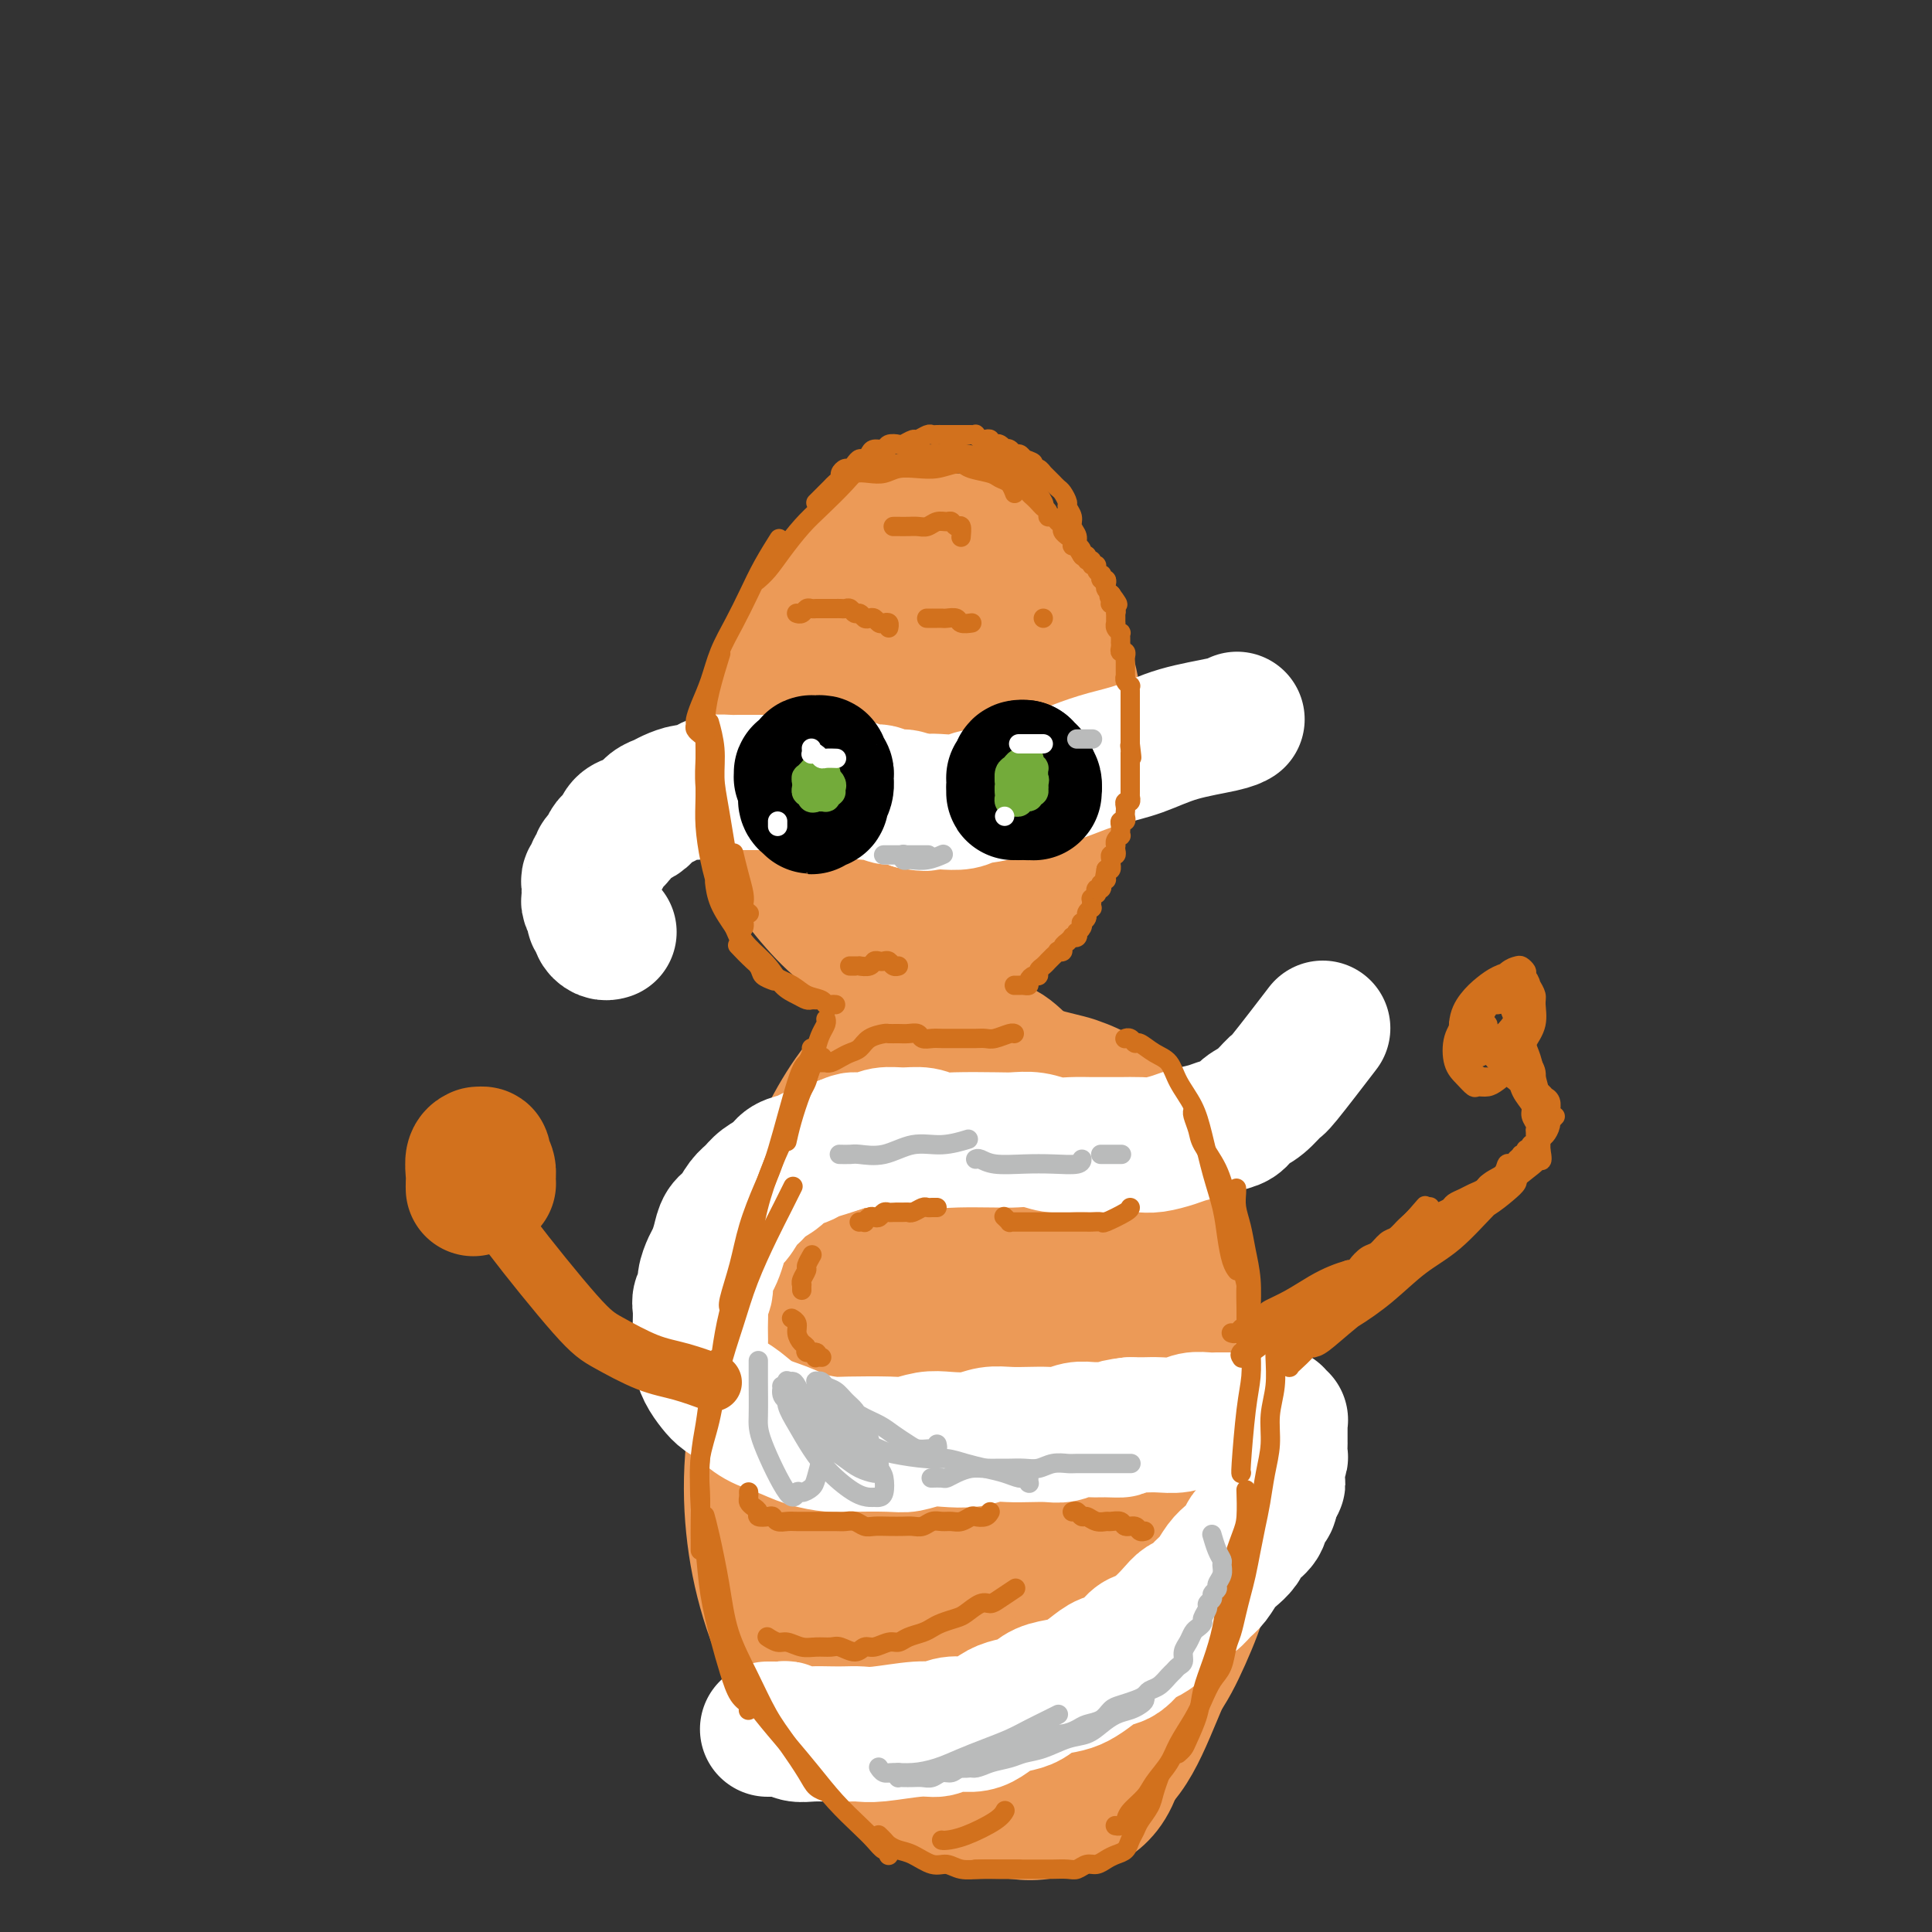 <svg viewBox='0 0 400 400' version='1.1' xmlns='http://www.w3.org/2000/svg' xmlns:xlink='http://www.w3.org/1999/xlink'><rect x="0" y="0" width="400" height="400" fill="#333333" stroke="none"/><g fill='none' stroke='#EC9A57' stroke-width='28' stroke-linecap='round' stroke-linejoin='round'><path d='M179,189c-0.002,0.423 -0.005,0.845 0,1c0.005,0.155 0.017,0.042 0,0c-0.017,-0.042 -0.064,-0.011 0,0c0.064,0.011 0.238,0.004 0,0c-0.238,-0.004 -0.889,-0.004 -1,0c-0.111,0.004 0.317,0.012 0,0c-0.317,-0.012 -1.380,-0.045 -2,0c-0.620,0.045 -0.796,0.167 -1,0c-0.204,-0.167 -0.436,-0.622 -1,-1c-0.564,-0.378 -1.461,-0.679 -2,-1c-0.539,-0.321 -0.722,-0.663 -1,-1c-0.278,-0.337 -0.652,-0.668 -1,-1c-0.348,-0.332 -0.672,-0.665 -1,-1c-0.328,-0.335 -0.661,-0.671 -1,-1c-0.339,-0.329 -0.683,-0.650 -1,-1c-0.317,-0.350 -0.606,-0.728 -1,-1c-0.394,-0.272 -0.893,-0.439 -1,-1c-0.107,-0.561 0.177,-1.515 0,-2c-0.177,-0.485 -0.817,-0.500 -1,-1c-0.183,-0.500 0.091,-1.484 0,-2c-0.091,-0.516 -0.545,-0.565 -1,-1c-0.455,-0.435 -0.909,-1.257 -1,-2c-0.091,-0.743 0.182,-1.406 0,-2c-0.182,-0.594 -0.819,-1.118 -1,-2c-0.181,-0.882 0.095,-2.123 0,-3c-0.095,-0.877 -0.561,-1.390 -1,-2c-0.439,-0.610 -0.849,-1.317 -1,-2c-0.151,-0.683 -0.041,-1.341 0,-2c0.041,-0.659 0.014,-1.320 0,-2c-0.014,-0.680 -0.015,-1.378 0,-2c0.015,-0.622 0.045,-1.168 0,-2c-0.045,-0.832 -0.167,-1.951 0,-3c0.167,-1.049 0.622,-2.027 1,-3c0.378,-0.973 0.679,-1.941 1,-3c0.321,-1.059 0.663,-2.209 1,-3c0.337,-0.791 0.671,-1.222 1,-2c0.329,-0.778 0.654,-1.902 1,-3c0.346,-1.098 0.711,-2.171 1,-3c0.289,-0.829 0.500,-1.414 1,-2c0.500,-0.586 1.289,-1.172 2,-2c0.711,-0.828 1.345,-1.899 2,-3c0.655,-1.101 1.330,-2.233 2,-3c0.670,-0.767 1.334,-1.168 2,-2c0.666,-0.832 1.333,-2.095 2,-3c0.667,-0.905 1.333,-1.453 2,-2'/><path d='M178,117c2.369,-3.018 1.793,-2.062 2,-2c0.207,0.062 1.198,-0.769 2,-1c0.802,-0.231 1.414,0.137 2,0c0.586,-0.137 1.147,-0.781 2,-1c0.853,-0.219 1.998,-0.014 3,0c1.002,0.014 1.861,-0.163 3,0c1.139,0.163 2.558,0.666 4,1c1.442,0.334 2.908,0.501 4,1c1.092,0.499 1.810,1.332 3,2c1.190,0.668 2.850,1.173 4,2c1.150,0.827 1.788,1.978 3,3c1.212,1.022 2.999,1.916 4,3c1.001,1.084 1.218,2.360 2,4c0.782,1.640 2.130,3.645 3,5c0.870,1.355 1.261,2.062 2,5c0.739,2.938 1.825,8.109 2,11c0.175,2.891 -0.561,3.503 -1,5c-0.439,1.497 -0.581,3.878 -1,6c-0.419,2.122 -1.115,3.986 -2,6c-0.885,2.014 -1.959,4.178 -3,6c-1.041,1.822 -2.050,3.302 -3,5c-0.950,1.698 -1.840,3.614 -3,5c-1.160,1.386 -2.589,2.243 -4,3c-1.411,0.757 -2.805,1.415 -4,2c-1.195,0.585 -2.193,1.095 -4,1c-1.807,-0.095 -4.423,-0.797 -6,-1c-1.577,-0.203 -2.113,0.093 -5,-1c-2.887,-1.093 -8.123,-3.574 -11,-5c-2.877,-1.426 -3.396,-1.796 -4,-3c-0.604,-1.204 -1.294,-3.240 -2,-5c-0.706,-1.760 -1.428,-3.243 -2,-5c-0.572,-1.757 -0.995,-3.788 -1,-6c-0.005,-2.212 0.409,-4.604 1,-7c0.591,-2.396 1.358,-4.794 2,-7c0.642,-2.206 1.160,-4.220 2,-6c0.840,-1.780 2.003,-3.327 3,-5c0.997,-1.673 1.828,-3.473 3,-5c1.172,-1.527 2.686,-2.782 4,-4c1.314,-1.218 2.428,-2.400 4,-3c1.572,-0.600 3.601,-0.619 5,-1c1.399,-0.381 2.169,-1.123 3,-1c0.831,0.123 1.724,1.110 3,2c1.276,0.890 2.936,1.683 4,3c1.064,1.317 1.532,3.159 2,5'/><path d='M203,134c1.534,2.753 0.870,4.634 1,7c0.130,2.366 1.055,5.217 1,8c-0.055,2.783 -1.089,5.498 -2,8c-0.911,2.502 -1.698,4.791 -3,7c-1.302,2.209 -3.117,4.339 -4,6c-0.883,1.661 -0.833,2.852 -2,4c-1.167,1.148 -3.549,2.254 -5,3c-1.451,0.746 -1.969,1.132 -3,1c-1.031,-0.132 -2.575,-0.780 -4,-2c-1.425,-1.220 -2.731,-3.010 -4,-5c-1.269,-1.990 -2.500,-4.178 -3,-7c-0.500,-2.822 -0.269,-6.278 0,-9c0.269,-2.722 0.578,-4.709 1,-7c0.422,-2.291 0.959,-4.885 2,-7c1.041,-2.115 2.586,-3.751 4,-5c1.414,-1.249 2.697,-2.111 4,-3c1.303,-0.889 2.626,-1.807 4,-2c1.374,-0.193 2.798,0.338 4,1c1.202,0.662 2.181,1.455 3,3c0.819,1.545 1.478,3.841 2,7c0.522,3.159 0.908,7.182 1,11c0.092,3.818 -0.111,7.432 0,11c0.111,3.568 0.536,7.088 0,10c-0.536,2.912 -2.033,5.214 -3,7c-0.967,1.786 -1.403,3.056 -2,4c-0.597,0.944 -1.355,1.562 -2,2c-0.645,0.438 -1.179,0.697 -2,0c-0.821,-0.697 -1.931,-2.350 -3,-4c-1.069,-1.650 -2.096,-3.296 -3,-6c-0.904,-2.704 -1.685,-6.466 -2,-10c-0.315,-3.534 -0.166,-6.842 0,-10c0.166,-3.158 0.348,-6.167 1,-9c0.652,-2.833 1.774,-5.490 3,-8c1.226,-2.510 2.557,-4.875 4,-7c1.443,-2.125 2.999,-4.012 4,-5c1.001,-0.988 1.446,-1.078 2,-1c0.554,0.078 1.218,0.324 2,1c0.782,0.676 1.682,1.781 2,4c0.318,2.219 0.055,5.552 0,9c-0.055,3.448 0.099,7.011 0,11c-0.099,3.989 -0.449,8.403 -1,12c-0.551,3.597 -1.302,6.376 -2,9c-0.698,2.624 -1.342,5.091 -2,7c-0.658,1.909 -1.331,3.260 -2,4c-0.669,0.740 -1.335,0.870 -2,1'/><path d='M192,185c-1.547,3.120 -1.414,0.419 -2,-1c-0.586,-1.419 -1.891,-1.557 -3,-3c-1.109,-1.443 -2.023,-4.191 -3,-7c-0.977,-2.809 -2.019,-5.678 -3,-9c-0.981,-3.322 -1.902,-7.097 -2,-10c-0.098,-2.903 0.626,-4.933 1,-7c0.374,-2.067 0.399,-4.169 2,-7c1.601,-2.831 4.778,-6.389 7,-8c2.222,-1.611 3.488,-1.275 5,-1c1.512,0.275 3.270,0.490 5,1c1.730,0.510 3.430,1.316 5,3c1.570,1.684 3.008,4.247 4,7c0.992,2.753 1.536,5.697 2,9c0.464,3.303 0.847,6.964 1,10c0.153,3.036 0.077,5.448 0,8c-0.077,2.552 -0.155,5.246 -1,8c-0.845,2.754 -2.456,5.569 -4,8c-1.544,2.431 -3.021,4.477 -5,6c-1.979,1.523 -4.462,2.523 -7,3c-2.538,0.477 -5.132,0.430 -8,0c-2.868,-0.430 -6.010,-1.244 -9,-3c-2.990,-1.756 -5.829,-4.455 -8,-7c-2.171,-2.545 -3.673,-4.937 -5,-8c-1.327,-3.063 -2.478,-6.798 -3,-10c-0.522,-3.202 -0.414,-5.870 0,-9c0.414,-3.130 1.133,-6.720 2,-10c0.867,-3.280 1.880,-6.248 3,-9c1.120,-2.752 2.345,-5.288 4,-8c1.655,-2.712 3.740,-5.598 6,-8c2.260,-2.402 4.695,-4.318 7,-6c2.305,-1.682 4.480,-3.130 8,-4c3.520,-0.870 8.385,-1.164 11,-1c2.615,0.164 2.981,0.785 4,2c1.019,1.215 2.690,3.024 4,5c1.310,1.976 2.257,4.120 3,7c0.743,2.880 1.280,6.498 2,10c0.720,3.502 1.621,6.890 2,10c0.379,3.110 0.235,5.942 0,9c-0.235,3.058 -0.561,6.342 -1,9c-0.439,2.658 -0.993,4.689 -2,7c-1.007,2.311 -2.469,4.901 -4,7c-1.531,2.099 -3.132,3.707 -5,5c-1.868,1.293 -4.003,2.271 -6,3c-1.997,0.729 -3.856,1.208 -6,1c-2.144,-0.208 -4.572,-1.104 -7,-2'/><path d='M186,185c-1.965,-0.371 -3.378,-0.299 -6,-2c-2.622,-1.701 -6.455,-5.176 -9,-8c-2.545,-2.824 -3.804,-4.998 -5,-7c-1.196,-2.002 -2.329,-3.832 -3,-6c-0.671,-2.168 -0.880,-4.676 -1,-7c-0.120,-2.324 -0.150,-4.466 0,-7c0.150,-2.534 0.481,-5.462 1,-8c0.519,-2.538 1.225,-4.687 2,-7c0.775,-2.313 1.620,-4.792 3,-7c1.380,-2.208 3.295,-4.146 5,-6c1.705,-1.854 3.201,-3.625 5,-5c1.799,-1.375 3.901,-2.354 6,-3c2.099,-0.646 4.194,-0.960 6,-1c1.806,-0.040 3.323,0.193 5,1c1.677,0.807 3.515,2.188 5,4c1.485,1.812 2.616,4.054 4,7c1.384,2.946 3.021,6.595 4,11c0.979,4.405 1.299,9.565 2,14c0.701,4.435 1.782,8.143 2,12c0.218,3.857 -0.428,7.863 -1,11c-0.572,3.137 -1.069,5.407 -2,8c-0.931,2.593 -2.295,5.511 -4,8c-1.705,2.489 -3.752,4.550 -6,6c-2.248,1.450 -4.697,2.290 -7,3c-2.303,0.710 -4.459,1.292 -7,1c-2.541,-0.292 -5.467,-1.456 -8,-3c-2.533,-1.544 -4.673,-3.466 -7,-6c-2.327,-2.534 -4.840,-5.680 -7,-9c-2.160,-3.320 -3.967,-6.815 -5,-10c-1.033,-3.185 -1.293,-6.059 -1,-9c0.293,-2.941 1.137,-5.948 2,-9c0.863,-3.052 1.744,-6.150 3,-9c1.256,-2.850 2.886,-5.454 5,-8c2.114,-2.546 4.712,-5.035 7,-7c2.288,-1.965 4.267,-3.407 7,-5c2.733,-1.593 6.220,-3.336 9,-4c2.780,-0.664 4.853,-0.247 7,0c2.147,0.247 4.369,0.326 6,1c1.631,0.674 2.670,1.944 4,4c1.330,2.056 2.951,4.897 4,8c1.049,3.103 1.528,6.469 2,10c0.472,3.531 0.939,7.228 1,11c0.061,3.772 -0.283,7.619 -1,11c-0.717,3.381 -1.809,6.295 -3,9c-1.191,2.705 -2.483,5.201 -4,7c-1.517,1.799 -3.258,2.899 -5,4'/><path d='M201,183c-2.479,2.164 -4.178,2.073 -6,2c-1.822,-0.073 -3.767,-0.130 -6,-1c-2.233,-0.870 -4.754,-2.555 -7,-5c-2.246,-2.445 -4.216,-5.650 -6,-9c-1.784,-3.350 -3.380,-6.846 -4,-10c-0.620,-3.154 -0.262,-5.968 0,-9c0.262,-3.032 0.428,-6.283 1,-9c0.572,-2.717 1.551,-4.899 3,-7c1.449,-2.101 3.370,-4.122 5,-6c1.630,-1.878 2.971,-3.613 5,-5c2.029,-1.387 4.748,-2.425 7,-3c2.252,-0.575 4.036,-0.687 6,0c1.964,0.687 4.106,2.174 6,4c1.894,1.826 3.539,3.990 5,7c1.461,3.010 2.738,6.866 4,11c1.262,4.134 2.510,8.548 3,13c0.490,4.452 0.222,8.943 0,12c-0.222,3.057 -0.398,4.679 -2,8c-1.602,3.321 -4.629,8.339 -7,11c-2.371,2.661 -4.087,2.964 -6,3c-1.913,0.036 -4.022,-0.196 -6,-1c-1.978,-0.804 -3.824,-2.179 -6,-4c-2.176,-1.821 -4.683,-4.089 -7,-7c-2.317,-2.911 -4.444,-6.465 -6,-10c-1.556,-3.535 -2.540,-7.050 -3,-10c-0.460,-2.950 -0.397,-5.336 0,-8c0.397,-2.664 1.126,-5.605 2,-8c0.874,-2.395 1.891,-4.244 3,-6c1.109,-1.756 2.309,-3.417 4,-5c1.691,-1.583 3.873,-3.086 6,-4c2.127,-0.914 4.198,-1.239 6,-1c1.802,0.239 3.335,1.041 5,2c1.665,0.959 3.463,2.074 5,4c1.537,1.926 2.814,4.662 4,8c1.186,3.338 2.281,7.277 3,11c0.719,3.723 1.061,7.228 1,11c-0.061,3.772 -0.524,7.810 -1,11c-0.476,3.190 -0.965,5.531 -2,8c-1.035,2.469 -2.617,5.067 -4,7c-1.383,1.933 -2.568,3.200 -4,4c-1.432,0.800 -3.110,1.131 -5,1c-1.890,-0.131 -3.991,-0.726 -6,-2c-2.009,-1.274 -3.925,-3.228 -6,-6c-2.075,-2.772 -4.307,-6.364 -6,-10c-1.693,-3.636 -2.846,-7.318 -4,-11'/><path d='M175,164c-2.788,-6.049 -1.757,-7.673 -1,-10c0.757,-2.327 1.241,-5.359 2,-8c0.759,-2.641 1.794,-4.892 3,-7c1.206,-2.108 2.584,-4.072 4,-6c1.416,-1.928 2.868,-3.820 5,-5c2.132,-1.180 4.942,-1.647 7,-2c2.058,-0.353 3.364,-0.594 5,0c1.636,0.594 3.602,2.021 5,4c1.398,1.979 2.230,4.511 3,8c0.770,3.489 1.479,7.934 2,12c0.521,4.066 0.853,7.753 1,11c0.147,3.247 0.108,6.055 0,9c-0.108,2.945 -0.287,6.028 -1,9c-0.713,2.972 -1.962,5.832 -3,8c-1.038,2.168 -1.865,3.642 -3,5c-1.135,1.358 -2.576,2.600 -4,3c-1.424,0.400 -2.830,-0.042 -4,-1c-1.170,-0.958 -2.105,-2.432 -4,-5c-1.895,-2.568 -4.751,-6.231 -7,-10c-2.249,-3.769 -3.891,-7.646 -5,-11c-1.109,-3.354 -1.686,-6.186 -2,-9c-0.314,-2.814 -0.365,-5.611 0,-8c0.365,-2.389 1.146,-4.371 2,-6c0.854,-1.629 1.780,-2.905 3,-4c1.220,-1.095 2.735,-2.010 3,-3c0.265,-0.990 -0.719,-2.054 1,-1c1.719,1.054 6.143,4.227 8,6c1.857,1.773 1.148,2.146 1,7c-0.148,4.854 0.267,14.188 0,19c-0.267,4.812 -1.215,5.101 -2,6c-0.785,0.899 -1.405,2.409 -2,3c-0.595,0.591 -1.164,0.263 -2,0c-0.836,-0.263 -1.941,-0.460 -3,-1c-1.059,-0.540 -2.074,-1.423 -3,-3c-0.926,-1.577 -1.765,-3.848 -3,-6c-1.235,-2.152 -2.867,-4.185 -4,-7c-1.133,-2.815 -1.767,-6.412 -2,-8c-0.233,-1.588 -0.067,-1.168 0,-1c0.067,0.168 0.033,0.084 0,0'/><path d='M187,342c-0.191,-0.114 -0.383,-0.229 -1,0c-0.617,0.229 -1.660,0.801 -5,-1c-3.340,-1.801 -8.975,-5.976 -12,-9c-3.025,-3.024 -3.438,-4.896 -4,-7c-0.562,-2.104 -1.272,-4.438 -2,-7c-0.728,-2.562 -1.472,-5.350 -2,-8c-0.528,-2.650 -0.839,-5.161 -1,-8c-0.161,-2.839 -0.171,-6.007 0,-9c0.171,-2.993 0.524,-5.811 1,-9c0.476,-3.189 1.076,-6.750 2,-10c0.924,-3.250 2.173,-6.190 3,-9c0.827,-2.810 1.233,-5.490 2,-8c0.767,-2.510 1.896,-4.850 3,-7c1.104,-2.150 2.182,-4.109 3,-6c0.818,-1.891 1.374,-3.715 2,-5c0.626,-1.285 1.322,-2.031 2,-3c0.678,-0.969 1.339,-2.161 2,-3c0.661,-0.839 1.321,-1.324 2,-2c0.679,-0.676 1.378,-1.543 2,-2c0.622,-0.457 1.167,-0.505 2,-1c0.833,-0.495 1.955,-1.438 3,-2c1.045,-0.562 2.012,-0.743 3,-1c0.988,-0.257 1.997,-0.591 3,-1c1.003,-0.409 2.001,-0.894 3,-1c0.999,-0.106 1.999,0.167 3,0c1.001,-0.167 2.003,-0.774 3,-1c0.997,-0.226 1.989,-0.072 3,0c1.011,0.072 2.040,0.060 3,0c0.960,-0.060 1.849,-0.169 3,0c1.151,0.169 2.563,0.615 4,1c1.437,0.385 2.898,0.711 4,1c1.102,0.289 1.846,0.543 3,1c1.154,0.457 2.718,1.116 4,2c1.282,0.884 2.281,1.993 3,3c0.719,1.007 1.156,1.913 2,3c0.844,1.087 2.093,2.354 3,4c0.907,1.646 1.471,3.670 2,5c0.529,1.330 1.021,1.967 2,5c0.979,3.033 2.444,8.463 3,12c0.556,3.537 0.201,5.180 0,7c-0.201,1.820 -0.250,3.818 0,6c0.250,2.182 0.798,4.549 1,7c0.202,2.451 0.058,4.986 0,7c-0.058,2.014 -0.029,3.507 0,5'/><path d='M244,291c0.141,6.038 -0.007,5.132 0,6c0.007,0.868 0.170,3.509 0,6c-0.170,2.491 -0.674,4.831 -1,7c-0.326,2.169 -0.476,4.167 -1,6c-0.524,1.833 -1.424,3.501 -2,5c-0.576,1.499 -0.828,2.828 -1,4c-0.172,1.172 -0.264,2.186 -1,3c-0.736,0.814 -2.114,1.426 -3,2c-0.886,0.574 -1.278,1.108 -2,2c-0.722,0.892 -1.773,2.140 -3,3c-1.227,0.860 -2.631,1.331 -4,2c-1.369,0.669 -2.704,1.537 -4,2c-1.296,0.463 -2.554,0.521 -4,1c-1.446,0.479 -3.079,1.379 -5,2c-1.921,0.621 -4.131,0.963 -6,1c-1.869,0.037 -3.398,-0.229 -5,0c-1.602,0.229 -3.278,0.954 -5,1c-1.722,0.046 -3.489,-0.588 -5,-1c-1.511,-0.412 -2.764,-0.601 -4,-1c-1.236,-0.399 -2.453,-1.009 -4,-2c-1.547,-0.991 -3.423,-2.364 -5,-4c-1.577,-1.636 -2.854,-3.535 -4,-6c-1.146,-2.465 -2.161,-5.498 -3,-8c-0.839,-2.502 -1.501,-4.475 -2,-8c-0.499,-3.525 -0.833,-8.601 -1,-13c-0.167,-4.399 -0.167,-8.119 0,-11c0.167,-2.881 0.501,-4.922 1,-8c0.499,-3.078 1.165,-7.194 2,-11c0.835,-3.806 1.840,-7.303 3,-11c1.160,-3.697 2.474,-7.593 4,-11c1.526,-3.407 3.265,-6.323 5,-9c1.735,-2.677 3.466,-5.114 5,-7c1.534,-1.886 2.872,-3.222 4,-4c1.128,-0.778 2.046,-0.998 3,-1c0.954,-0.002 1.943,0.215 3,1c1.057,0.785 2.181,2.140 3,5c0.819,2.860 1.335,7.227 2,12c0.665,4.773 1.481,9.954 2,16c0.519,6.046 0.741,12.957 1,19c0.259,6.043 0.557,11.217 0,16c-0.557,4.783 -1.967,9.176 -3,13c-1.033,3.824 -1.688,7.080 -3,10c-1.312,2.920 -3.279,5.504 -5,7c-1.721,1.496 -3.194,1.903 -5,2c-1.806,0.097 -3.945,-0.115 -6,-1c-2.055,-0.885 -4.028,-2.442 -6,-4'/><path d='M179,324c-1.944,-2.154 -3.806,-5.539 -5,-9c-1.194,-3.461 -1.722,-6.997 -2,-11c-0.278,-4.003 -0.306,-8.471 0,-13c0.306,-4.529 0.946,-9.117 2,-13c1.054,-3.883 2.522,-7.061 4,-10c1.478,-2.939 2.965,-5.641 5,-8c2.035,-2.359 4.616,-4.377 7,-6c2.384,-1.623 4.570,-2.853 7,-3c2.430,-0.147 5.106,0.789 7,1c1.894,0.211 3.008,-0.302 5,5c1.992,5.302 4.863,16.418 6,24c1.137,7.582 0.538,11.630 0,16c-0.538,4.370 -1.017,9.064 -2,13c-0.983,3.936 -2.470,7.116 -4,10c-1.530,2.884 -3.104,5.471 -5,7c-1.896,1.529 -4.116,2.000 -6,2c-1.884,0.000 -3.432,-0.470 -5,-2c-1.568,-1.530 -3.156,-4.121 -5,-7c-1.844,-2.879 -3.945,-6.046 -5,-10c-1.055,-3.954 -1.065,-8.694 -1,-13c0.065,-4.306 0.203,-8.179 1,-12c0.797,-3.821 2.252,-7.589 4,-11c1.748,-3.411 3.788,-6.463 6,-9c2.212,-2.537 4.597,-4.559 7,-6c2.403,-1.441 4.822,-2.301 7,-3c2.178,-0.699 4.113,-1.237 6,0c1.887,1.237 3.727,4.249 5,6c1.273,1.751 1.979,2.240 3,9c1.021,6.760 2.356,19.792 3,27c0.644,7.208 0.596,8.593 0,11c-0.596,2.407 -1.742,5.837 -3,8c-1.258,2.163 -2.630,3.060 -4,4c-1.370,0.940 -2.740,1.925 -4,2c-1.260,0.075 -2.412,-0.759 -4,-2c-1.588,-1.241 -3.613,-2.887 -6,-6c-2.387,-3.113 -5.136,-7.692 -7,-12c-1.864,-4.308 -2.842,-8.346 -3,-12c-0.158,-3.654 0.504,-6.924 1,-10c0.496,-3.076 0.824,-5.957 2,-9c1.176,-3.043 3.199,-6.246 5,-9c1.801,-2.754 3.380,-5.058 5,-7c1.620,-1.942 3.282,-3.523 5,-4c1.718,-0.477 3.491,0.149 5,1c1.509,0.851 2.755,1.925 4,3'/><path d='M220,256c2.191,1.993 3.169,4.975 4,9c0.831,4.025 1.514,9.092 2,14c0.486,4.908 0.774,9.655 1,14c0.226,4.345 0.390,8.287 0,12c-0.390,3.713 -1.336,7.195 -2,10c-0.664,2.805 -1.048,4.931 -2,7c-0.952,2.069 -2.472,4.080 -4,5c-1.528,0.920 -3.063,0.749 -4,1c-0.937,0.251 -1.277,0.924 -4,-4c-2.723,-4.924 -7.829,-15.446 -10,-22c-2.171,-6.554 -1.408,-9.141 -1,-13c0.408,-3.859 0.461,-8.989 1,-13c0.539,-4.011 1.565,-6.902 3,-10c1.435,-3.098 3.280,-6.404 5,-9c1.720,-2.596 3.315,-4.484 5,-6c1.685,-1.516 3.461,-2.661 5,-3c1.539,-0.339 2.841,0.127 4,1c1.159,0.873 2.176,2.153 3,5c0.824,2.847 1.456,7.260 2,12c0.544,4.740 0.999,9.807 1,15c0.001,5.193 -0.454,10.512 -1,16c-0.546,5.488 -1.185,11.144 -2,16c-0.815,4.856 -1.806,8.913 -3,12c-1.194,3.087 -2.591,5.205 -5,8c-2.409,2.795 -5.831,6.268 -9,8c-3.169,1.732 -6.087,1.725 -8,2c-1.913,0.275 -2.821,0.832 -6,-1c-3.179,-1.832 -8.628,-6.054 -12,-9c-3.372,-2.946 -4.665,-4.617 -7,-8c-2.335,-3.383 -5.711,-8.479 -8,-13c-2.289,-4.521 -3.489,-8.467 -4,-13c-0.511,-4.533 -0.332,-9.652 0,-15c0.332,-5.348 0.816,-10.925 2,-16c1.184,-5.075 3.069,-9.647 5,-14c1.931,-4.353 3.907,-8.485 6,-12c2.093,-3.515 4.302,-6.412 7,-9c2.698,-2.588 5.887,-4.866 9,-6c3.113,-1.134 6.152,-1.125 9,-1c2.848,0.125 5.504,0.366 8,1c2.496,0.634 4.830,1.661 7,4c2.170,2.339 4.175,5.991 6,10c1.825,4.009 3.468,8.373 5,13c1.532,4.627 2.951,9.515 4,15c1.049,5.485 1.728,11.567 2,17c0.272,5.433 0.136,10.216 0,15'/><path d='M234,301c-0.138,7.724 -1.482,11.032 -3,15c-1.518,3.968 -3.209,8.594 -5,13c-1.791,4.406 -3.681,8.593 -6,12c-2.319,3.407 -5.065,6.035 -8,8c-2.935,1.965 -6.057,3.266 -9,4c-2.943,0.734 -5.707,0.902 -9,0c-3.293,-0.902 -7.117,-2.873 -11,-5c-3.883,-2.127 -7.827,-4.409 -11,-8c-3.173,-3.591 -5.575,-8.489 -8,-13c-2.425,-4.511 -4.874,-8.633 -6,-13c-1.126,-4.367 -0.928,-8.979 -1,-14c-0.072,-5.021 -0.412,-10.451 0,-16c0.412,-5.549 1.577,-11.217 3,-17c1.423,-5.783 3.103,-11.682 5,-17c1.897,-5.318 4.010,-10.054 6,-14c1.990,-3.946 3.857,-7.103 6,-10c2.143,-2.897 4.564,-5.535 7,-7c2.436,-1.465 4.889,-1.756 7,-2c2.111,-0.244 3.880,-0.442 6,0c2.120,0.442 4.590,1.522 7,3c2.410,1.478 4.759,3.354 7,6c2.241,2.646 4.373,6.062 7,10c2.627,3.938 5.748,8.399 8,13c2.252,4.601 3.636,9.342 5,14c1.364,4.658 2.708,9.232 4,14c1.292,4.768 2.534,9.728 3,14c0.466,4.272 0.158,7.854 0,12c-0.158,4.146 -0.165,8.854 -1,13c-0.835,4.146 -2.497,7.730 -4,12c-1.503,4.270 -2.845,9.227 -4,13c-1.155,3.773 -2.121,6.364 -6,10c-3.879,3.636 -10.669,8.318 -15,10c-4.331,1.682 -6.202,0.365 -9,-1c-2.798,-1.365 -6.522,-2.777 -10,-5c-3.478,-2.223 -6.709,-5.256 -10,-9c-3.291,-3.744 -6.641,-8.199 -9,-13c-2.359,-4.801 -3.726,-9.946 -5,-15c-1.274,-5.054 -2.455,-10.015 -3,-15c-0.545,-4.985 -0.453,-9.994 0,-15c0.453,-5.006 1.266,-10.009 2,-15c0.734,-4.991 1.390,-9.970 3,-14c1.610,-4.030 4.174,-7.111 6,-10c1.826,-2.889 2.915,-5.585 5,-8c2.085,-2.415 5.167,-4.547 8,-6c2.833,-1.453 5.416,-2.226 8,-3'/><path d='M194,232c4.081,-1.544 6.284,-0.905 9,0c2.716,0.905 5.944,2.075 9,4c3.056,1.925 5.940,4.603 9,8c3.060,3.397 6.296,7.511 9,12c2.704,4.489 4.875,9.353 7,15c2.125,5.647 4.205,12.076 6,18c1.795,5.924 3.306,11.342 4,17c0.694,5.658 0.573,11.554 0,17c-0.573,5.446 -1.597,10.441 -3,15c-1.403,4.559 -3.185,8.680 -5,13c-1.815,4.320 -3.662,8.838 -6,12c-2.338,3.162 -5.168,4.968 -8,7c-2.832,2.032 -5.666,4.291 -9,5c-3.334,0.709 -7.168,-0.131 -11,-1c-3.832,-0.869 -7.661,-1.768 -12,-4c-4.339,-2.232 -9.189,-5.796 -14,-10c-4.811,-4.204 -9.582,-9.048 -13,-14c-3.418,-4.952 -5.484,-10.012 -7,-15c-1.516,-4.988 -2.484,-9.905 -3,-15c-0.516,-5.095 -0.580,-10.370 0,-16c0.580,-5.630 1.803,-11.617 3,-17c1.197,-5.383 2.369,-10.162 4,-15c1.631,-4.838 3.721,-9.733 6,-14c2.279,-4.267 4.746,-7.904 7,-11c2.254,-3.096 4.295,-5.649 7,-8c2.705,-2.351 6.075,-4.500 9,-6c2.925,-1.500 5.407,-2.350 8,-3c2.593,-0.650 5.299,-1.100 8,-1c2.701,0.100 5.398,0.749 8,2c2.602,1.251 5.108,3.104 7,5c1.892,1.896 3.171,3.834 5,7c1.829,3.166 4.209,7.560 6,12c1.791,4.440 2.991,8.928 4,14c1.009,5.072 1.825,10.729 2,16c0.175,5.271 -0.290,10.157 -1,15c-0.710,4.843 -1.663,9.643 -3,14c-1.337,4.357 -3.056,8.271 -5,12c-1.944,3.729 -4.112,7.273 -7,10c-2.888,2.727 -6.495,4.636 -10,6c-3.505,1.364 -6.907,2.184 -11,2c-4.093,-0.184 -8.877,-1.370 -13,-3c-4.123,-1.630 -7.585,-3.702 -11,-6c-3.415,-2.298 -6.781,-4.822 -9,-8c-2.219,-3.178 -3.290,-7.009 -4,-11c-0.710,-3.991 -1.060,-8.140 -1,-13c0.060,-4.860 0.530,-10.430 1,-16'/><path d='M166,283c0.450,-7.828 1.573,-12.898 3,-18c1.427,-5.102 3.156,-10.235 5,-15c1.844,-4.765 3.801,-9.160 6,-13c2.199,-3.840 4.639,-7.123 7,-10c2.361,-2.877 4.645,-5.347 7,-7c2.355,-1.653 4.783,-2.488 7,-3c2.217,-0.512 4.223,-0.701 6,0c1.777,0.701 3.326,2.290 5,4c1.674,1.710 3.474,3.539 5,7c1.526,3.461 2.776,8.554 4,14c1.224,5.446 2.420,11.246 4,18c1.580,6.754 3.545,14.463 5,22c1.455,7.537 2.402,14.901 3,22c0.598,7.099 0.849,13.931 1,20c0.151,6.069 0.204,11.373 0,16c-0.204,4.627 -0.663,8.577 -1,12c-0.337,3.423 -0.552,6.320 -1,9c-0.448,2.680 -1.128,5.142 -2,7c-0.872,1.858 -1.937,3.112 -3,4c-1.063,0.888 -2.126,1.410 -3,1c-0.874,-0.410 -1.559,-1.751 -3,-3c-1.441,-1.249 -3.639,-2.406 -6,-5c-2.361,-2.594 -4.885,-6.625 -8,-11c-3.115,-4.375 -6.822,-9.095 -10,-14c-3.178,-4.905 -5.826,-9.996 -8,-15c-2.174,-5.004 -3.873,-9.922 -5,-15c-1.127,-5.078 -1.680,-10.318 -2,-15c-0.320,-4.682 -0.405,-8.808 0,-13c0.405,-4.192 1.301,-8.450 2,-12c0.699,-3.550 1.200,-6.390 4,-12c2.800,-5.610 7.898,-13.988 11,-18c3.102,-4.012 4.208,-3.658 6,-4c1.792,-0.342 4.270,-1.380 7,-2c2.730,-0.620 5.713,-0.822 8,0c2.287,0.822 3.877,2.668 6,5c2.123,2.332 4.779,5.151 7,9c2.221,3.849 4.006,8.727 6,14c1.994,5.273 4.197,10.942 6,17c1.803,6.058 3.205,12.506 4,19c0.795,6.494 0.981,13.035 1,18c0.019,4.965 -0.130,8.352 -1,12c-0.870,3.648 -2.460,7.555 -4,11c-1.540,3.445 -3.030,6.427 -5,9c-1.970,2.573 -4.420,4.735 -7,6c-2.580,1.265 -5.290,1.632 -8,2'/><path d='M225,356c-4.053,1.321 -6.686,0.622 -10,-1c-3.314,-1.622 -7.307,-4.169 -11,-7c-3.693,-2.831 -7.084,-5.947 -10,-9c-2.916,-3.053 -5.356,-6.042 -7,-9c-1.644,-2.958 -2.492,-5.886 -3,-9c-0.508,-3.114 -0.675,-6.415 -1,-10c-0.325,-3.585 -0.807,-7.453 -1,-9c-0.193,-1.547 -0.096,-0.774 0,0'/></g>
<g fill='none' stroke='#FFFFFF' stroke-width='28' stroke-linecap='round' stroke-linejoin='round'><path d='M159,358c0.024,0.000 0.048,0.000 0,0c-0.048,-0.000 -0.168,-0.001 0,0c0.168,0.001 0.625,0.004 1,0c0.375,-0.004 0.669,-0.015 1,0c0.331,0.015 0.700,0.057 1,0c0.300,-0.057 0.530,-0.211 1,0c0.470,0.211 1.179,0.788 2,1c0.821,0.212 1.755,0.058 3,0c1.245,-0.058 2.801,-0.020 4,0c1.199,0.020 2.039,0.020 3,0c0.961,-0.020 2.041,-0.062 3,0c0.959,0.062 1.797,0.227 4,0c2.203,-0.227 5.772,-0.848 8,-1c2.228,-0.152 3.114,0.163 4,0c0.886,-0.163 1.773,-0.803 3,-1c1.227,-0.197 2.793,0.050 4,0c1.207,-0.050 2.054,-0.398 3,-1c0.946,-0.602 1.989,-1.457 3,-2c1.011,-0.543 1.989,-0.775 3,-1c1.011,-0.225 2.056,-0.444 3,-1c0.944,-0.556 1.789,-1.449 3,-2c1.211,-0.551 2.788,-0.762 4,-1c1.212,-0.238 2.058,-0.505 3,-1c0.942,-0.495 1.981,-1.217 3,-2c1.019,-0.783 2.019,-1.626 3,-2c0.981,-0.374 1.943,-0.278 3,-1c1.057,-0.722 2.208,-2.263 3,-3c0.792,-0.737 1.223,-0.669 2,-1c0.777,-0.331 1.899,-1.062 3,-2c1.101,-0.938 2.182,-2.085 3,-3c0.818,-0.915 1.374,-1.600 2,-2c0.626,-0.400 1.322,-0.516 2,-1c0.678,-0.484 1.337,-1.337 2,-2c0.663,-0.663 1.330,-1.137 2,-2c0.670,-0.863 1.344,-2.114 2,-3c0.656,-0.886 1.294,-1.406 2,-2c0.706,-0.594 1.481,-1.262 2,-2c0.519,-0.738 0.783,-1.546 1,-2c0.217,-0.454 0.388,-0.555 1,-1c0.612,-0.445 1.667,-1.235 2,-2c0.333,-0.765 -0.055,-1.504 0,-2c0.055,-0.496 0.553,-0.749 1,-1c0.447,-0.251 0.842,-0.500 1,-1c0.158,-0.500 0.079,-1.250 0,-2'/><path d='M263,309c2.393,-3.290 1.377,-1.516 1,-1c-0.377,0.516 -0.115,-0.228 0,-1c0.115,-0.772 0.083,-1.573 0,-2c-0.083,-0.427 -0.219,-0.479 0,-1c0.219,-0.521 0.791,-1.512 1,-2c0.209,-0.488 0.056,-0.475 0,-1c-0.056,-0.525 -0.015,-1.590 0,-2c0.015,-0.410 0.004,-0.165 0,0c-0.004,0.165 -0.001,0.250 0,0c0.001,-0.250 0.000,-0.837 0,-1c-0.000,-0.163 -0.000,0.096 0,0c0.000,-0.096 0.000,-0.547 0,-1c-0.000,-0.453 -0.000,-0.906 0,-1c0.000,-0.094 0.000,0.172 0,0c-0.000,-0.172 -0.000,-0.782 0,-1c0.000,-0.218 0.000,-0.044 0,0c-0.000,0.044 -0.000,-0.041 0,0c0.000,0.041 0.000,0.207 0,0c-0.000,-0.207 -0.000,-0.787 0,-1c0.000,-0.213 0.001,-0.057 0,0c-0.001,0.057 -0.004,0.016 0,0c0.004,-0.016 0.015,-0.008 0,0c-0.015,0.008 -0.056,0.016 0,0c0.056,-0.016 0.208,-0.057 0,0c-0.208,0.057 -0.778,0.211 -1,0c-0.222,-0.211 -0.097,-0.788 0,-1c0.097,-0.212 0.167,-0.058 0,0c-0.167,0.058 -0.570,0.019 -1,0c-0.430,-0.019 -0.888,-0.019 -1,0c-0.112,0.019 0.121,0.058 0,0c-0.121,-0.058 -0.595,-0.212 -1,0c-0.405,0.212 -0.741,0.789 -1,1c-0.259,0.211 -0.440,0.057 -1,0c-0.560,-0.057 -1.500,-0.015 -2,0c-0.500,0.015 -0.560,0.003 -1,0c-0.440,-0.003 -1.261,0.003 -2,0c-0.739,-0.003 -1.398,-0.015 -2,0c-0.602,0.015 -1.147,0.057 -2,0c-0.853,-0.057 -2.013,-0.211 -3,0c-0.987,0.211 -1.801,0.789 -3,1c-1.199,0.211 -2.784,0.057 -4,0c-1.216,-0.057 -2.062,-0.016 -3,0c-0.938,0.016 -1.969,0.008 -3,0'/><path d='M234,295c-4.950,0.537 -2.327,0.880 -2,1c0.327,0.120 -1.644,0.018 -3,0c-1.356,-0.018 -2.098,0.048 -3,0c-0.902,-0.048 -1.962,-0.209 -3,0c-1.038,0.209 -2.052,0.787 -3,1c-0.948,0.213 -1.830,0.061 -3,0c-1.170,-0.061 -2.627,-0.030 -4,0c-1.373,0.030 -2.663,0.060 -4,0c-1.337,-0.060 -2.721,-0.208 -4,0c-1.279,0.208 -2.452,0.774 -4,1c-1.548,0.226 -3.472,0.113 -5,0c-1.528,-0.113 -2.662,-0.226 -4,0c-1.338,0.226 -2.881,0.790 -4,1c-1.119,0.210 -1.813,0.064 -4,0c-2.187,-0.064 -5.866,-0.046 -8,0c-2.134,0.046 -2.724,0.122 -4,0c-1.276,-0.122 -3.238,-0.441 -5,-1c-1.762,-0.559 -3.326,-1.356 -5,-2c-1.674,-0.644 -3.460,-1.134 -5,-2c-1.540,-0.866 -2.833,-2.109 -4,-3c-1.167,-0.891 -2.208,-1.431 -3,-2c-0.792,-0.569 -1.337,-1.168 -2,-2c-0.663,-0.832 -1.446,-1.899 -2,-3c-0.554,-1.101 -0.880,-2.238 -1,-3c-0.120,-0.762 -0.033,-1.149 0,-2c0.033,-0.851 0.013,-2.168 0,-3c-0.013,-0.832 -0.018,-1.180 0,-2c0.018,-0.820 0.060,-2.110 0,-3c-0.060,-0.890 -0.224,-1.378 0,-2c0.224,-0.622 0.834,-1.377 1,-2c0.166,-0.623 -0.111,-1.116 0,-2c0.111,-0.884 0.610,-2.161 1,-3c0.390,-0.839 0.671,-1.240 1,-2c0.329,-0.760 0.707,-1.880 1,-3c0.293,-1.120 0.500,-2.239 1,-3c0.500,-0.761 1.293,-1.162 2,-2c0.707,-0.838 1.329,-2.112 2,-3c0.671,-0.888 1.391,-1.390 2,-2c0.609,-0.610 1.107,-1.329 2,-2c0.893,-0.671 2.182,-1.293 3,-2c0.818,-0.707 1.167,-1.499 2,-2c0.833,-0.501 2.151,-0.712 3,-1c0.849,-0.288 1.229,-0.655 2,-1c0.771,-0.345 1.935,-0.670 3,-1c1.065,-0.330 2.033,-0.665 3,-1'/><path d='M174,237c2.234,-0.862 2.320,-1.017 3,-1c0.680,0.017 1.953,0.204 3,0c1.047,-0.204 1.868,-0.801 3,-1c1.132,-0.199 2.575,-0.001 4,0c1.425,0.001 2.831,-0.196 4,0c1.169,0.196 2.101,0.783 3,1c0.899,0.217 1.766,0.062 4,0c2.234,-0.062 5.836,-0.031 8,0c2.164,0.031 2.890,0.061 4,0c1.110,-0.061 2.604,-0.212 4,0c1.396,0.212 2.693,0.789 4,1c1.307,0.211 2.622,0.056 4,0c1.378,-0.056 2.818,-0.014 4,0c1.182,0.014 2.105,0.001 3,0c0.895,-0.001 1.761,0.011 3,0c1.239,-0.011 2.853,-0.044 4,0c1.147,0.044 1.829,0.166 3,0c1.171,-0.166 2.831,-0.621 4,-1c1.169,-0.379 1.845,-0.682 3,-1c1.155,-0.318 2.787,-0.650 4,-1c1.213,-0.350 2.007,-0.718 3,-1c0.993,-0.282 2.186,-0.477 3,-1c0.814,-0.523 1.249,-1.375 2,-2c0.751,-0.625 1.817,-1.024 3,-2c1.183,-0.976 2.482,-2.530 3,-3c0.518,-0.470 0.255,0.143 2,-2c1.745,-2.143 5.499,-7.041 7,-9c1.501,-1.959 0.751,-0.980 0,0'/><path d='M126,193c0.081,-0.024 0.161,-0.048 0,0c-0.161,0.048 -0.564,0.169 -1,0c-0.436,-0.169 -0.905,-0.626 -1,-1c-0.095,-0.374 0.185,-0.663 0,-1c-0.185,-0.337 -0.834,-0.720 -1,-1c-0.166,-0.280 0.152,-0.456 0,-1c-0.152,-0.544 -0.772,-1.455 -1,-2c-0.228,-0.545 -0.062,-0.723 0,-1c0.062,-0.277 0.021,-0.651 0,-1c-0.021,-0.349 -0.021,-0.671 0,-1c0.021,-0.329 0.062,-0.665 0,-1c-0.062,-0.335 -0.228,-0.667 0,-1c0.228,-0.333 0.849,-0.666 1,-1c0.151,-0.334 -0.167,-0.671 0,-1c0.167,-0.329 0.818,-0.652 1,-1c0.182,-0.348 -0.106,-0.722 0,-1c0.106,-0.278 0.605,-0.459 1,-1c0.395,-0.541 0.686,-1.440 1,-2c0.314,-0.560 0.650,-0.779 1,-1c0.350,-0.221 0.712,-0.444 1,-1c0.288,-0.556 0.500,-1.444 1,-2c0.500,-0.556 1.288,-0.779 2,-1c0.712,-0.221 1.349,-0.442 2,-1c0.651,-0.558 1.315,-1.455 2,-2c0.685,-0.545 1.391,-0.737 2,-1c0.609,-0.263 1.121,-0.596 2,-1c0.879,-0.404 2.126,-0.879 3,-1c0.874,-0.121 1.374,0.111 2,0c0.626,-0.111 1.378,-0.566 2,-1c0.622,-0.434 1.115,-0.848 2,-1c0.885,-0.152 2.161,-0.041 3,0c0.839,0.041 1.240,0.011 2,0c0.760,-0.011 1.879,-0.003 3,0c1.121,0.003 2.244,-0.000 3,0c0.756,0.000 1.146,0.004 2,0c0.854,-0.004 2.171,-0.015 3,0c0.829,0.015 1.171,0.055 2,0c0.829,-0.055 2.146,-0.207 3,0c0.854,0.207 1.244,0.772 2,1c0.756,0.228 1.878,0.118 3,0c1.122,-0.118 2.244,-0.242 3,0c0.756,0.242 1.147,0.852 2,1c0.853,0.148 2.167,-0.167 3,0c0.833,0.167 1.186,0.814 2,1c0.814,0.186 2.090,-0.090 3,0c0.910,0.090 1.455,0.545 2,1'/><path d='M189,166c3.648,0.623 2.769,0.179 3,0c0.231,-0.179 1.571,-0.093 3,0c1.429,0.093 2.947,0.195 4,0c1.053,-0.195 1.641,-0.685 3,-1c1.359,-0.315 3.488,-0.455 5,-1c1.512,-0.545 2.408,-1.496 4,-2c1.592,-0.504 3.881,-0.561 6,-1c2.119,-0.439 4.069,-1.259 6,-2c1.931,-0.741 3.841,-1.404 6,-2c2.159,-0.596 4.565,-1.127 7,-2c2.435,-0.873 4.900,-2.090 8,-3c3.100,-0.910 6.835,-1.514 9,-2c2.165,-0.486 2.762,-0.853 3,-1c0.238,-0.147 0.119,-0.073 0,0'/></g>
<g fill='none' stroke='#000000' stroke-width='28' stroke-linecap='round' stroke-linejoin='round'><path d='M169,162c0.113,-0.000 0.227,-0.000 0,0c-0.227,0.000 -0.793,0.000 -1,0c-0.207,-0.000 -0.055,-0.000 0,0c0.055,0.000 0.015,0.000 0,0c-0.015,-0.000 -0.003,-0.000 0,0c0.003,0.000 -0.003,0.000 0,0c0.003,-0.000 0.015,-0.000 0,0c-0.015,0.000 -0.055,0.001 0,0c0.055,-0.001 0.207,-0.004 0,0c-0.207,0.004 -0.773,0.015 -1,0c-0.227,-0.015 -0.113,-0.055 0,0c0.113,0.055 0.227,0.207 0,0c-0.227,-0.207 -0.794,-0.773 -1,-1c-0.206,-0.227 -0.053,-0.116 0,0c0.053,0.116 0.004,0.238 0,0c-0.004,-0.238 0.037,-0.834 0,-1c-0.037,-0.166 -0.151,0.099 0,0c0.151,-0.099 0.566,-0.563 1,-1c0.434,-0.437 0.886,-0.846 1,-1c0.114,-0.154 -0.109,-0.052 0,0c0.109,0.052 0.551,0.055 1,0c0.449,-0.055 0.906,-0.167 1,0c0.094,0.167 -0.175,0.611 0,1c0.175,0.389 0.794,0.721 1,1c0.206,0.279 -0.000,0.506 0,1c0.000,0.494 0.206,1.255 0,2c-0.206,0.745 -0.826,1.472 -1,2c-0.174,0.528 0.097,0.856 0,1c-0.097,0.144 -0.561,0.105 -1,0c-0.439,-0.105 -0.853,-0.276 -1,0c-0.147,0.276 -0.026,0.998 0,1c0.026,0.002 -0.042,-0.718 0,-1c0.042,-0.282 0.193,-0.128 0,0c-0.193,0.128 -0.731,0.230 -1,0c-0.269,-0.230 -0.268,-0.794 0,-1c0.268,-0.206 0.803,-0.056 1,0c0.197,0.056 0.056,0.016 0,0c-0.056,-0.016 -0.028,-0.008 0,0'/><path d='M212,159c-0.000,-0.008 -0.000,-0.017 0,0c0.000,0.017 0.000,0.058 0,0c-0.000,-0.058 -0.000,-0.215 0,0c0.000,0.215 0.000,0.804 0,1c-0.000,0.196 -0.000,-0.000 0,0c0.000,0.000 0.000,0.196 0,0c-0.000,-0.196 -0.000,-0.786 0,-1c0.000,-0.214 0.000,-0.054 0,0c-0.000,0.054 -0.001,0.000 0,0c0.001,-0.000 0.004,0.052 0,0c-0.004,-0.052 -0.015,-0.210 0,0c0.015,0.210 0.057,0.788 0,1c-0.057,0.212 -0.211,0.057 0,0c0.211,-0.057 0.789,-0.015 1,0c0.211,0.015 0.057,0.004 0,0c-0.057,-0.004 -0.015,-0.001 0,0c0.015,0.001 0.005,0.000 0,0c-0.005,-0.000 -0.005,-0.000 0,0c0.005,0.000 0.015,0.000 0,0c-0.015,-0.000 -0.057,-0.000 0,0c0.057,0.000 0.211,0.000 0,0c-0.211,-0.000 -0.788,-0.000 -1,0c-0.212,0.000 -0.061,0.000 0,0c0.061,-0.000 0.030,-0.000 0,0'/><path d='M212,160c0.000,0.155 0.000,0.041 0,0c-0.000,-0.041 -0.000,-0.011 0,0c0.000,0.011 0.001,0.002 0,0c-0.001,-0.002 -0.004,0.003 0,0c0.004,-0.003 0.015,-0.015 0,0c-0.015,0.015 -0.057,0.057 0,0c0.057,-0.057 0.211,-0.211 0,0c-0.211,0.211 -0.788,0.789 -1,1c-0.212,0.211 -0.061,0.057 0,0c0.061,-0.057 0.030,-0.015 0,0c-0.030,0.015 -0.060,0.004 0,0c0.060,-0.004 0.211,0.000 0,0c-0.211,-0.000 -0.785,-0.004 -1,0c-0.215,0.004 -0.071,0.016 0,0c0.071,-0.016 0.071,-0.061 0,0c-0.071,0.061 -0.211,0.227 0,0c0.211,-0.227 0.775,-0.845 1,-1c0.225,-0.155 0.113,0.155 0,0c-0.113,-0.155 -0.226,-0.774 0,-1c0.226,-0.226 0.793,-0.058 1,0c0.207,0.058 0.055,0.004 0,0c-0.055,-0.004 -0.014,0.040 0,0c0.014,-0.040 -0.000,-0.164 0,0c0.000,0.164 0.014,0.617 0,1c-0.014,0.383 -0.055,0.695 0,1c0.055,0.305 0.207,0.603 0,1c-0.207,0.397 -0.774,0.892 -1,1c-0.226,0.108 -0.113,-0.171 0,0c0.113,0.171 0.225,0.793 0,1c-0.225,0.207 -0.788,-0.001 -1,0c-0.212,0.001 -0.072,0.212 0,0c0.072,-0.212 0.076,-0.845 0,-1c-0.076,-0.155 -0.232,0.169 0,0c0.232,-0.169 0.851,-0.830 1,-1c0.149,-0.170 -0.171,0.150 0,0c0.171,-0.150 0.834,-0.769 1,-1c0.166,-0.231 -0.166,-0.073 0,0c0.166,0.073 0.828,0.061 1,0c0.172,-0.061 -0.146,-0.170 0,0c0.146,0.170 0.756,0.620 1,1c0.244,0.380 0.122,0.690 0,1'/><path d='M214,163c0.309,0.403 0.083,-0.088 0,0c-0.083,0.088 -0.021,0.756 0,1c0.021,0.244 0.002,0.065 0,0c-0.002,-0.065 0.014,-0.016 0,0c-0.014,0.016 -0.056,0.001 0,0c0.056,-0.001 0.211,0.014 0,0c-0.211,-0.014 -0.789,-0.055 -1,0c-0.211,0.055 -0.057,0.207 0,0c0.057,-0.207 0.016,-0.773 0,-1c-0.016,-0.227 -0.008,-0.113 0,0'/></g>
<g fill='none' stroke='#73AB3A' stroke-width='6' stroke-linecap='round' stroke-linejoin='round'><path d='M209,162c-0.000,-0.000 -0.000,-0.000 0,0c0.000,0.000 0.000,0.001 0,0c-0.000,-0.001 -0.001,-0.004 0,0c0.001,0.004 0.003,0.014 0,0c-0.003,-0.014 -0.011,-0.054 0,0c0.011,0.054 0.040,0.201 0,0c-0.040,-0.201 -0.151,-0.748 0,-1c0.151,-0.252 0.562,-0.207 1,0c0.438,0.207 0.902,0.576 1,1c0.098,0.424 -0.170,0.902 0,1c0.170,0.098 0.779,-0.184 1,0c0.221,0.184 0.055,0.833 0,1c-0.055,0.167 0.000,-0.148 0,0c-0.000,0.148 -0.057,0.758 0,1c0.057,0.242 0.226,0.117 0,0c-0.226,-0.117 -0.849,-0.227 -1,0c-0.151,0.227 0.170,0.789 0,1c-0.170,0.211 -0.830,0.071 -1,0c-0.170,-0.071 0.151,-0.074 0,0c-0.151,0.074 -0.772,0.226 -1,0c-0.228,-0.226 -0.062,-0.830 0,-1c0.062,-0.170 0.019,0.094 0,0c-0.019,-0.094 -0.016,-0.547 0,-1c0.016,-0.453 0.043,-0.906 0,-1c-0.043,-0.094 -0.156,0.171 0,0c0.156,-0.171 0.582,-0.778 1,-1c0.418,-0.222 0.830,-0.060 1,0c0.170,0.060 0.098,0.019 0,0c-0.098,-0.019 -0.223,-0.015 0,0c0.223,0.015 0.793,0.042 1,0c0.207,-0.042 0.051,-0.151 0,0c-0.051,0.151 0.001,0.562 0,1c-0.001,0.438 -0.057,0.902 0,1c0.057,0.098 0.225,-0.169 0,0c-0.225,0.169 -0.844,0.774 -1,1c-0.156,0.226 0.150,0.072 0,0c-0.150,-0.072 -0.756,-0.061 -1,0c-0.244,0.061 -0.127,0.171 0,0c0.127,-0.171 0.265,-0.623 0,-1c-0.265,-0.377 -0.933,-0.679 -1,-1c-0.067,-0.321 0.466,-0.660 1,-1'/><path d='M210,162c-0.198,-0.801 -0.193,-0.803 0,-1c0.193,-0.197 0.574,-0.590 1,-1c0.426,-0.410 0.898,-0.839 1,-1c0.102,-0.161 -0.165,-0.054 0,0c0.165,0.054 0.763,0.056 1,0c0.237,-0.056 0.112,-0.170 0,0c-0.112,0.170 -0.211,0.623 0,1c0.211,0.377 0.733,0.679 1,1c0.267,0.321 0.279,0.660 0,1c-0.279,0.340 -0.848,0.680 -1,1c-0.152,0.320 0.113,0.619 0,1c-0.113,0.381 -0.605,0.845 -1,1c-0.395,0.155 -0.694,0.001 -1,0c-0.306,-0.001 -0.619,0.151 -1,0c-0.381,-0.151 -0.831,-0.603 -1,-1c-0.169,-0.397 -0.057,-0.737 0,-1c0.057,-0.263 0.058,-0.448 0,-1c-0.058,-0.552 -0.174,-1.472 0,-2c0.174,-0.528 0.639,-0.664 1,-1c0.361,-0.336 0.619,-0.871 1,-1c0.381,-0.129 0.887,0.150 1,0c0.113,-0.150 -0.166,-0.727 0,-1c0.166,-0.273 0.776,-0.242 1,0c0.224,0.242 0.061,0.696 0,1c-0.061,0.304 -0.019,0.460 0,1c0.019,0.540 0.016,1.465 0,2c-0.016,0.535 -0.043,0.679 0,1c0.043,0.321 0.156,0.819 0,1c-0.156,0.181 -0.583,0.047 -1,0c-0.417,-0.047 -0.826,-0.006 -1,0c-0.174,0.006 -0.114,-0.022 0,0c0.114,0.022 0.282,0.094 0,0c-0.282,-0.094 -1.014,-0.354 -1,-1c0.014,-0.646 0.773,-1.677 1,-2c0.227,-0.323 -0.079,0.061 0,0c0.079,-0.061 0.543,-0.567 1,-1c0.457,-0.433 0.907,-0.792 1,-1c0.093,-0.208 -0.171,-0.263 0,0c0.171,0.263 0.779,0.845 1,1c0.221,0.155 0.057,-0.116 0,0c-0.057,0.116 -0.005,0.619 0,1c0.005,0.381 -0.037,0.641 0,1c0.037,0.359 0.153,0.817 0,1c-0.153,0.183 -0.577,0.092 -1,0'/><path d='M213,162c-0.088,0.778 -0.808,0.223 -1,0c-0.192,-0.223 0.145,-0.112 0,0c-0.145,0.112 -0.772,0.226 -1,0c-0.228,-0.226 -0.059,-0.792 0,-1c0.059,-0.208 0.006,-0.056 0,0c-0.006,0.056 0.036,0.018 0,0c-0.036,-0.018 -0.149,-0.015 0,0c0.149,0.015 0.562,0.041 1,0c0.438,-0.041 0.903,-0.151 1,0c0.097,0.151 -0.174,0.561 0,1c0.174,0.439 0.794,0.907 1,1c0.206,0.093 -0.000,-0.189 0,0c0.000,0.189 0.207,0.849 0,1c-0.207,0.151 -0.826,-0.208 -1,0c-0.174,0.208 0.098,0.984 0,1c-0.098,0.016 -0.565,-0.726 -1,-1c-0.435,-0.274 -0.839,-0.078 -1,0c-0.161,0.078 -0.081,0.039 0,0'/><path d='M169,161c-0.006,0.113 -0.012,0.226 0,0c0.012,-0.226 0.041,-0.791 0,-1c-0.041,-0.209 -0.151,-0.064 0,0c0.151,0.064 0.562,0.046 1,0c0.438,-0.046 0.903,-0.118 1,0c0.097,0.118 -0.174,0.428 0,1c0.174,0.572 0.794,1.407 1,2c0.206,0.593 -0.001,0.943 0,1c0.001,0.057 0.212,-0.181 0,0c-0.212,0.181 -0.845,0.780 -1,1c-0.155,0.220 0.169,0.060 0,0c-0.169,-0.060 -0.830,-0.019 -1,0c-0.170,0.019 0.151,0.016 0,0c-0.151,-0.016 -0.772,-0.047 -1,0c-0.228,0.047 -0.061,0.171 0,0c0.061,-0.171 0.016,-0.638 0,-1c-0.016,-0.362 -0.004,-0.619 0,-1c0.004,-0.381 0.000,-0.887 0,-1c-0.000,-0.113 0.004,0.166 0,0c-0.004,-0.166 -0.015,-0.777 0,-1c0.015,-0.223 0.056,-0.057 0,0c-0.056,0.057 -0.210,0.005 0,0c0.210,-0.005 0.784,0.036 1,0c0.216,-0.036 0.073,-0.149 0,0c-0.073,0.149 -0.076,0.562 0,1c0.076,0.438 0.231,0.902 0,1c-0.231,0.098 -0.846,-0.170 -1,0c-0.154,0.170 0.155,0.779 0,1c-0.155,0.221 -0.773,0.055 -1,0c-0.227,-0.055 -0.061,0.000 0,0c0.061,-0.000 0.019,-0.057 0,0c-0.019,0.057 -0.015,0.226 0,0c0.015,-0.226 0.041,-0.849 0,-1c-0.041,-0.151 -0.151,0.170 0,0c0.151,-0.170 0.561,-0.831 1,-1c0.439,-0.169 0.906,0.154 1,0c0.094,-0.154 -0.184,-0.783 0,-1c0.184,-0.217 0.830,-0.021 1,0c0.170,0.021 -0.136,-0.134 0,0c0.136,0.134 0.713,0.557 1,1c0.287,0.443 0.284,0.906 0,1c-0.284,0.094 -0.849,-0.181 -1,0c-0.151,0.181 0.113,0.818 0,1c-0.113,0.182 -0.604,-0.091 -1,0c-0.396,0.091 -0.698,0.545 -1,1'/><path d='M169,165c-0.707,0.374 -0.974,0.308 -1,0c-0.026,-0.308 0.188,-0.857 0,-1c-0.188,-0.143 -0.778,0.120 -1,0c-0.222,-0.120 -0.075,-0.625 0,-1c0.075,-0.375 0.077,-0.622 0,-1c-0.077,-0.378 -0.232,-0.887 0,-1c0.232,-0.113 0.850,0.170 1,0c0.150,-0.170 -0.170,-0.792 0,-1c0.170,-0.208 0.830,-0.000 1,0c0.170,0.000 -0.150,-0.207 0,0c0.150,0.207 0.768,0.830 1,1c0.232,0.170 0.077,-0.112 0,0c-0.077,0.112 -0.076,0.618 0,1c0.076,0.382 0.227,0.639 0,1c-0.227,0.361 -0.831,0.826 -1,1c-0.169,0.174 0.098,0.058 0,0c-0.098,-0.058 -0.562,-0.058 -1,0c-0.438,0.058 -0.851,0.174 -1,0c-0.149,-0.174 -0.036,-0.639 0,-1c0.036,-0.361 -0.006,-0.617 0,-1c0.006,-0.383 0.058,-0.892 0,-1c-0.058,-0.108 -0.227,0.185 0,0c0.227,-0.185 0.849,-0.849 1,-1c0.151,-0.151 -0.170,0.212 0,0c0.170,-0.212 0.830,-1.000 1,-1c0.170,0.000 -0.150,0.788 0,1c0.150,0.212 0.768,-0.154 1,0c0.232,0.154 0.076,0.826 0,1c-0.076,0.174 -0.073,-0.149 0,0c0.073,0.149 0.216,0.772 0,1c-0.216,0.228 -0.790,0.061 -1,0c-0.210,-0.061 -0.057,-0.016 0,0c0.057,0.016 0.016,0.005 0,0c-0.016,-0.005 -0.008,-0.002 0,0'/></g>
<g fill='none' stroke='#D2711D' stroke-width='4' stroke-linecap='round' stroke-linejoin='round'><path d='M155,189c0.112,0.093 0.223,0.186 0,0c-0.223,-0.186 -0.782,-0.649 -1,-1c-0.218,-0.351 -0.097,-0.588 0,-1c0.097,-0.412 0.170,-0.997 0,-2c-0.170,-1.003 -0.584,-2.424 -1,-4c-0.416,-1.576 -0.833,-3.307 -1,-4c-0.167,-0.693 -0.083,-0.346 0,0'/><path d='M154,192c-0.023,0.080 -0.047,0.161 0,0c0.047,-0.161 0.164,-0.562 0,-1c-0.164,-0.438 -0.608,-0.912 -1,-2c-0.392,-1.088 -0.731,-2.789 -1,-4c-0.269,-1.211 -0.468,-1.933 -1,-5c-0.532,-3.067 -1.397,-8.479 -2,-12c-0.603,-3.521 -0.945,-5.150 -1,-7c-0.055,-1.850 0.178,-3.921 0,-6c-0.178,-2.079 -0.765,-4.165 -1,-5c-0.235,-0.835 -0.117,-0.417 0,0'/><path d='M148,179c0.009,-0.026 0.017,-0.052 0,0c-0.017,0.052 -0.061,0.181 0,0c0.061,-0.181 0.227,-0.671 0,-1c-0.227,-0.329 -0.846,-0.498 -1,-1c-0.154,-0.502 0.157,-1.337 0,-4c-0.157,-2.663 -0.781,-7.152 -1,-10c-0.219,-2.848 -0.034,-4.053 0,-6c0.034,-1.947 -0.084,-4.635 0,-7c0.084,-2.365 0.369,-4.406 1,-7c0.631,-2.594 1.609,-5.741 2,-7c0.391,-1.259 0.196,-0.629 0,0'/><path d='M145,152c0.008,0.006 0.016,0.012 0,0c-0.016,-0.012 -0.058,-0.044 0,0c0.058,0.044 0.214,0.162 0,0c-0.214,-0.162 -0.797,-0.604 -1,-1c-0.203,-0.396 -0.025,-0.747 0,-1c0.025,-0.253 -0.104,-0.407 0,-1c0.104,-0.593 0.439,-1.623 1,-3c0.561,-1.377 1.346,-3.101 2,-5c0.654,-1.899 1.178,-3.974 2,-6c0.822,-2.026 1.944,-4.004 3,-6c1.056,-1.996 2.046,-4.009 3,-6c0.954,-1.991 1.872,-3.959 3,-6c1.128,-2.041 2.465,-4.155 3,-5c0.535,-0.845 0.267,-0.423 0,0'/><path d='M157,120c-0.162,0.139 -0.323,0.279 0,0c0.323,-0.279 1.132,-0.976 2,-2c0.868,-1.024 1.795,-2.375 3,-4c1.205,-1.625 2.688,-3.525 4,-5c1.312,-1.475 2.454,-2.525 4,-4c1.546,-1.475 3.497,-3.375 5,-5c1.503,-1.625 2.559,-2.976 4,-4c1.441,-1.024 3.269,-1.721 4,-2c0.731,-0.279 0.366,-0.139 0,0'/><path d='M169,104c0.024,-0.024 0.048,-0.048 0,0c-0.048,0.048 -0.168,0.168 0,0c0.168,-0.168 0.623,-0.622 1,-1c0.377,-0.378 0.675,-0.678 1,-1c0.325,-0.322 0.679,-0.665 1,-1c0.321,-0.335 0.611,-0.664 1,-1c0.389,-0.336 0.878,-0.681 1,-1c0.122,-0.319 -0.122,-0.611 0,-1c0.122,-0.389 0.610,-0.874 1,-1c0.390,-0.126 0.682,0.107 1,0c0.318,-0.107 0.661,-0.555 1,-1c0.339,-0.445 0.672,-0.889 1,-1c0.328,-0.111 0.650,0.110 1,0c0.350,-0.110 0.728,-0.552 1,-1c0.272,-0.448 0.439,-0.904 1,-1c0.561,-0.096 1.516,0.166 2,0c0.484,-0.166 0.496,-0.762 1,-1c0.504,-0.238 1.501,-0.120 2,0c0.499,0.120 0.501,0.242 1,0c0.499,-0.242 1.496,-0.850 2,-1c0.504,-0.150 0.516,0.156 1,0c0.484,-0.156 1.439,-0.774 2,-1c0.561,-0.226 0.728,-0.061 1,0c0.272,0.061 0.650,0.016 1,0c0.350,-0.016 0.671,-0.004 1,0c0.329,0.004 0.666,0.001 1,0c0.334,-0.001 0.667,-0.000 1,0c0.333,0.000 0.668,0.000 1,0c0.332,-0.000 0.663,-0.001 1,0c0.337,0.001 0.682,0.004 1,0c0.318,-0.004 0.610,-0.015 1,0c0.390,0.015 0.879,0.056 1,0c0.121,-0.056 -0.126,-0.207 0,0c0.126,0.207 0.625,0.774 1,1c0.375,0.226 0.625,0.112 1,0c0.375,-0.112 0.875,-0.223 1,0c0.125,0.223 -0.125,0.778 0,1c0.125,0.222 0.625,0.111 1,0c0.375,-0.111 0.625,-0.222 1,0c0.375,0.222 0.874,0.777 1,1c0.126,0.223 -0.121,0.115 0,0c0.121,-0.115 0.610,-0.237 1,0c0.390,0.237 0.682,0.833 1,1c0.318,0.167 0.662,-0.095 1,0c0.338,0.095 0.669,0.548 1,1'/><path d='M212,95c3.179,1.017 1.626,1.061 1,1c-0.626,-0.061 -0.326,-0.227 0,0c0.326,0.227 0.679,0.848 1,1c0.321,0.152 0.612,-0.166 1,0c0.388,0.166 0.874,0.814 1,1c0.126,0.186 -0.107,-0.090 0,0c0.107,0.090 0.553,0.548 1,1c0.447,0.452 0.894,0.899 1,1c0.106,0.101 -0.130,-0.142 0,0c0.130,0.142 0.627,0.671 1,1c0.373,0.329 0.621,0.458 1,1c0.379,0.542 0.890,1.496 1,2c0.110,0.504 -0.182,0.557 0,1c0.182,0.443 0.837,1.275 1,2c0.163,0.725 -0.166,1.343 0,2c0.166,0.657 0.828,1.351 1,2c0.172,0.649 -0.146,1.252 0,2c0.146,0.748 0.756,1.642 1,2c0.244,0.358 0.122,0.179 0,0'/><path d='M175,99c0.042,-0.030 0.083,-0.060 0,0c-0.083,0.060 -0.291,0.208 0,0c0.291,-0.208 1.081,-0.774 2,-1c0.919,-0.226 1.967,-0.112 3,0c1.033,0.112 2.050,0.223 3,0c0.950,-0.223 1.832,-0.778 3,-1c1.168,-0.222 2.620,-0.109 4,0c1.380,0.109 2.687,0.213 4,0c1.313,-0.213 2.631,-0.745 4,-1c1.369,-0.255 2.787,-0.233 4,0c1.213,0.233 2.220,0.676 3,1c0.780,0.324 1.333,0.530 2,1c0.667,0.470 1.449,1.203 2,2c0.551,0.797 0.872,1.656 1,2c0.128,0.344 0.064,0.172 0,0'/><path d='M186,96c0.022,0.006 0.043,0.012 0,0c-0.043,-0.012 -0.151,-0.041 0,0c0.151,0.041 0.562,0.154 1,0c0.438,-0.154 0.904,-0.575 2,-1c1.096,-0.425 2.821,-0.854 4,-1c1.179,-0.146 1.810,-0.008 3,0c1.190,0.008 2.937,-0.112 4,0c1.063,0.112 1.441,0.457 3,1c1.559,0.543 4.299,1.284 6,2c1.701,0.716 2.365,1.407 3,2c0.635,0.593 1.242,1.087 2,2c0.758,0.913 1.665,2.246 2,3c0.335,0.754 0.096,0.930 0,1c-0.096,0.070 -0.048,0.035 0,0'/><path d='M190,94c0.023,0.002 0.047,0.005 0,0c-0.047,-0.005 -0.164,-0.016 0,0c0.164,0.016 0.610,0.061 1,0c0.390,-0.061 0.724,-0.227 1,0c0.276,0.227 0.495,0.849 1,1c0.505,0.151 1.298,-0.167 2,0c0.702,0.167 1.314,0.818 2,1c0.686,0.182 1.445,-0.106 2,0c0.555,0.106 0.907,0.607 2,1c1.093,0.393 2.926,0.679 4,1c1.074,0.321 1.387,0.677 2,1c0.613,0.323 1.526,0.611 2,1c0.474,0.389 0.508,0.878 1,1c0.492,0.122 1.441,-0.122 2,0c0.559,0.122 0.728,0.610 1,1c0.272,0.390 0.646,0.683 1,1c0.354,0.317 0.686,0.659 1,1c0.314,0.341 0.609,0.683 1,1c0.391,0.317 0.879,0.610 1,1c0.121,0.390 -0.126,0.878 0,1c0.126,0.122 0.626,-0.121 1,0c0.374,0.121 0.621,0.606 1,1c0.379,0.394 0.890,0.697 1,1c0.110,0.303 -0.182,0.607 0,1c0.182,0.393 0.836,0.875 1,1c0.164,0.125 -0.162,-0.107 0,0c0.162,0.107 0.813,0.555 1,1c0.187,0.445 -0.089,0.889 0,1c0.089,0.111 0.545,-0.110 1,0c0.455,0.110 0.911,0.550 1,1c0.089,0.450 -0.187,0.909 0,1c0.187,0.091 0.839,-0.187 1,0c0.161,0.187 -0.168,0.837 0,1c0.168,0.163 0.833,-0.163 1,0c0.167,0.163 -0.165,0.813 0,1c0.165,0.187 0.828,-0.090 1,0c0.172,0.090 -0.146,0.545 0,1c0.146,0.455 0.757,0.910 1,1c0.243,0.090 0.117,-0.183 0,0c-0.117,0.183 -0.224,0.823 0,1c0.224,0.177 0.778,-0.110 1,0c0.222,0.110 0.111,0.617 0,1c-0.111,0.383 -0.222,0.642 0,1c0.222,0.358 0.778,0.817 1,1c0.222,0.183 0.111,0.092 0,0'/><path d='M230,123c2.786,3.647 0.750,1.765 0,1c-0.750,-0.765 -0.215,-0.411 0,0c0.215,0.411 0.110,0.880 0,1c-0.110,0.120 -0.226,-0.107 0,0c0.226,0.107 0.793,0.549 1,1c0.207,0.451 0.056,0.909 0,1c-0.056,0.091 -0.015,-0.187 0,0c0.015,0.187 0.003,0.837 0,1c-0.003,0.163 0.003,-0.163 0,0c-0.003,0.163 -0.015,0.813 0,1c0.015,0.187 0.057,-0.091 0,0c-0.057,0.091 -0.211,0.550 0,1c0.211,0.450 0.789,0.890 1,1c0.211,0.110 0.057,-0.112 0,0c-0.057,0.112 -0.016,0.556 0,1c0.016,0.444 0.008,0.889 0,1c-0.008,0.111 -0.016,-0.111 0,0c0.016,0.111 0.057,0.555 0,1c-0.057,0.445 -0.211,0.893 0,1c0.211,0.107 0.789,-0.125 1,0c0.211,0.125 0.057,0.607 0,1c-0.057,0.393 -0.015,0.698 0,1c0.015,0.302 0.004,0.602 0,1c-0.004,0.398 -0.002,0.894 0,1c0.002,0.106 0.004,-0.178 0,0c-0.004,0.178 -0.015,0.817 0,1c0.015,0.183 0.057,-0.092 0,0c-0.057,0.092 -0.211,0.549 0,1c0.211,0.451 0.789,0.895 1,1c0.211,0.105 0.057,-0.130 0,0c-0.057,0.130 -0.015,0.626 0,1c0.015,0.374 0.004,0.625 0,1c-0.004,0.375 -0.001,0.875 0,1c0.001,0.125 0.000,-0.125 0,0c-0.000,0.125 -0.000,0.625 0,1c0.000,0.375 0.000,0.625 0,1c-0.000,0.375 -0.000,0.875 0,1c0.000,0.125 0.000,-0.125 0,0c-0.000,0.125 -0.000,0.625 0,1c0.000,0.375 0.000,0.626 0,1c-0.000,0.374 -0.000,0.870 0,1c0.000,0.130 0.000,-0.106 0,0c-0.000,0.106 -0.000,0.554 0,1c0.000,0.446 0.000,0.889 0,1c-0.000,0.111 -0.000,-0.111 0,0c0.000,0.111 0.000,0.556 0,1'/><path d='M234,154c0.619,5.040 0.166,2.139 0,1c-0.166,-1.139 -0.044,-0.516 0,0c0.044,0.516 0.012,0.926 0,1c-0.012,0.074 -0.003,-0.186 0,0c0.003,0.186 0.001,0.819 0,1c-0.001,0.181 -0.000,-0.092 0,0c0.000,0.092 0.000,0.547 0,1c-0.000,0.453 -0.000,0.905 0,1c0.000,0.095 0.000,-0.167 0,0c-0.000,0.167 -0.000,0.762 0,1c0.000,0.238 0.000,0.120 0,0c-0.000,-0.120 -0.000,-0.242 0,0c0.000,0.242 -0.000,0.848 0,1c0.000,0.152 0.000,-0.151 0,0c-0.000,0.151 -0.000,0.757 0,1c0.000,0.243 0.000,0.122 0,0c-0.000,-0.122 -0.000,-0.244 0,0c0.000,0.244 0.000,0.854 0,1c-0.000,0.146 -0.000,-0.172 0,0c0.000,0.172 0.001,0.835 0,1c-0.001,0.165 -0.004,-0.167 0,0c0.004,0.167 0.015,0.832 0,1c-0.015,0.168 -0.057,-0.162 0,0c0.057,0.162 0.211,0.817 0,1c-0.211,0.183 -0.788,-0.105 -1,0c-0.212,0.105 -0.061,0.602 0,1c0.061,0.398 0.030,0.698 0,1c-0.030,0.302 -0.061,0.607 0,1c0.061,0.393 0.212,0.875 0,1c-0.212,0.125 -0.789,-0.106 -1,0c-0.211,0.106 -0.055,0.550 0,1c0.055,0.450 0.011,0.908 0,1c-0.011,0.092 0.011,-0.182 0,0c-0.011,0.182 -0.055,0.818 0,1c0.055,0.182 0.211,-0.092 0,0c-0.211,0.092 -0.788,0.550 -1,1c-0.212,0.450 -0.061,0.890 0,1c0.061,0.110 0.030,-0.111 0,0c-0.030,0.111 -0.061,0.556 0,1c0.061,0.444 0.212,0.889 0,1c-0.212,0.111 -0.788,-0.110 -1,0c-0.212,0.110 -0.060,0.552 0,1c0.060,0.448 0.026,0.904 0,1c-0.026,0.096 -0.046,-0.166 0,0c0.046,0.166 0.156,0.762 0,1c-0.156,0.238 -0.578,0.119 -1,0'/><path d='M229,180c-0.769,4.183 -0.192,1.642 0,1c0.192,-0.642 -0.000,0.617 0,1c0.000,0.383 0.192,-0.109 0,0c-0.192,0.109 -0.770,0.818 -1,1c-0.230,0.182 -0.113,-0.162 0,0c0.113,0.162 0.223,0.832 0,1c-0.223,0.168 -0.778,-0.166 -1,0c-0.222,0.166 -0.112,0.832 0,1c0.112,0.168 0.226,-0.161 0,0c-0.226,0.161 -0.791,0.813 -1,1c-0.209,0.187 -0.060,-0.090 0,0c0.060,0.090 0.031,0.549 0,1c-0.031,0.451 -0.065,0.895 0,1c0.065,0.105 0.227,-0.130 0,0c-0.227,0.130 -0.845,0.626 -1,1c-0.155,0.374 0.151,0.626 0,1c-0.151,0.374 -0.759,0.870 -1,1c-0.241,0.130 -0.116,-0.105 0,0c0.116,0.105 0.223,0.550 0,1c-0.223,0.450 -0.777,0.904 -1,1c-0.223,0.096 -0.116,-0.166 0,0c0.116,0.166 0.243,0.762 0,1c-0.243,0.238 -0.854,0.119 -1,0c-0.146,-0.119 0.172,-0.238 0,0c-0.172,0.238 -0.835,0.835 -1,1c-0.165,0.165 0.167,-0.100 0,0c-0.167,0.100 -0.833,0.567 -1,1c-0.167,0.433 0.167,0.833 0,1c-0.167,0.167 -0.833,0.101 -1,0c-0.167,-0.101 0.166,-0.238 0,0c-0.166,0.238 -0.832,0.851 -1,1c-0.168,0.149 0.161,-0.168 0,0c-0.161,0.168 -0.813,0.819 -1,1c-0.187,0.181 0.091,-0.110 0,0c-0.091,0.110 -0.550,0.621 -1,1c-0.450,0.379 -0.890,0.627 -1,1c-0.110,0.373 0.111,0.870 0,1c-0.111,0.130 -0.554,-0.109 -1,0c-0.446,0.109 -0.894,0.565 -1,1c-0.106,0.435 0.129,0.849 0,1c-0.129,0.151 -0.622,0.041 -1,0c-0.378,-0.041 -0.640,-0.011 -1,0c-0.360,0.011 -0.817,0.003 -1,0c-0.183,-0.003 -0.091,-0.002 0,0'/><path d='M173,208c-0.320,-0.026 -0.640,-0.051 -1,0c-0.360,0.051 -0.760,0.180 -1,0c-0.240,-0.180 -0.321,-0.669 -1,-1c-0.679,-0.331 -1.955,-0.502 -3,-1c-1.045,-0.498 -1.860,-1.321 -3,-2c-1.140,-0.679 -2.604,-1.213 -4,-2c-1.396,-0.787 -2.722,-1.827 -4,-3c-1.278,-1.173 -2.508,-2.478 -3,-3c-0.492,-0.522 -0.246,-0.261 0,0'/><path d='M169,207c-0.350,-0.021 -0.701,-0.042 -1,0c-0.299,0.042 -0.548,0.146 -1,0c-0.452,-0.146 -1.107,-0.544 -2,-1c-0.893,-0.456 -2.025,-0.970 -3,-2c-0.975,-1.030 -1.792,-2.574 -3,-4c-1.208,-1.426 -2.807,-2.733 -4,-4c-1.193,-1.267 -1.980,-2.494 -3,-4c-1.020,-1.506 -2.275,-3.290 -3,-5c-0.725,-1.710 -0.922,-3.346 -1,-4c-0.078,-0.654 -0.039,-0.327 0,0'/><path d='M160,203c0.218,0.080 0.435,0.159 0,0c-0.435,-0.159 -1.524,-0.557 -2,-1c-0.476,-0.443 -0.341,-0.930 -1,-2c-0.659,-1.070 -2.114,-2.721 -3,-4c-0.886,-1.279 -1.204,-2.184 -2,-4c-0.796,-1.816 -2.070,-4.544 -3,-7c-0.930,-2.456 -1.517,-4.642 -2,-7c-0.483,-2.358 -0.861,-4.890 -1,-7c-0.139,-2.110 -0.037,-3.799 0,-6c0.037,-2.201 0.011,-4.915 0,-6c-0.011,-1.085 -0.005,-0.543 0,0'/><path d='M184,384c-0.018,0.125 -0.037,0.250 0,0c0.037,-0.250 0.128,-0.876 0,-1c-0.128,-0.124 -0.476,0.254 -1,0c-0.524,-0.254 -1.223,-1.140 -2,-2c-0.777,-0.860 -1.632,-1.695 -3,-3c-1.368,-1.305 -3.250,-3.079 -5,-5c-1.750,-1.921 -3.370,-3.990 -5,-6c-1.630,-2.010 -3.272,-3.961 -5,-6c-1.728,-2.039 -3.542,-4.164 -5,-6c-1.458,-1.836 -2.559,-3.382 -3,-4c-0.441,-0.618 -0.220,-0.309 0,0'/><path d='M171,371c0.191,0.062 0.383,0.123 0,0c-0.383,-0.123 -1.340,-0.431 -2,-1c-0.660,-0.569 -1.024,-1.401 -2,-3c-0.976,-1.599 -2.565,-3.966 -4,-6c-1.435,-2.034 -2.717,-3.734 -4,-6c-1.283,-2.266 -2.568,-5.098 -4,-8c-1.432,-2.902 -3.011,-5.874 -4,-9c-0.989,-3.126 -1.389,-6.405 -2,-10c-0.611,-3.595 -1.434,-7.506 -2,-10c-0.566,-2.494 -0.876,-3.570 -1,-4c-0.124,-0.430 -0.062,-0.215 0,0'/><path d='M155,354c-0.048,0.082 -0.095,0.164 0,0c0.095,-0.164 0.334,-0.575 0,-1c-0.334,-0.425 -1.241,-0.866 -2,-2c-0.759,-1.134 -1.370,-2.963 -2,-5c-0.630,-2.037 -1.280,-4.283 -2,-7c-0.720,-2.717 -1.510,-5.904 -2,-9c-0.490,-3.096 -0.678,-6.100 -1,-9c-0.322,-2.900 -0.776,-5.696 -1,-9c-0.224,-3.304 -0.217,-7.117 0,-10c0.217,-2.883 0.646,-4.834 1,-7c0.354,-2.166 0.634,-4.545 1,-7c0.366,-2.455 0.819,-4.987 1,-6c0.181,-1.013 0.091,-0.506 0,0'/><path d='M145,321c-0.001,-0.394 -0.002,-0.788 0,-1c0.002,-0.212 0.007,-0.243 0,-1c-0.007,-0.757 -0.025,-2.239 0,-4c0.025,-1.761 0.093,-3.802 0,-6c-0.093,-2.198 -0.346,-4.555 0,-7c0.346,-2.445 1.293,-4.978 2,-8c0.707,-3.022 1.176,-6.534 2,-10c0.824,-3.466 2.004,-6.887 3,-10c0.996,-3.113 1.808,-5.917 3,-9c1.192,-3.083 2.763,-6.445 4,-9c1.237,-2.555 2.141,-4.303 3,-6c0.859,-1.697 1.674,-3.342 2,-4c0.326,-0.658 0.163,-0.329 0,0'/><path d='M149,286c-0.005,0.096 -0.011,0.192 0,0c0.011,-0.192 0.037,-0.673 0,-1c-0.037,-0.327 -0.138,-0.499 0,-2c0.138,-1.501 0.515,-4.332 1,-7c0.485,-2.668 1.078,-5.173 2,-8c0.922,-2.827 2.172,-5.974 3,-9c0.828,-3.026 1.234,-5.930 2,-9c0.766,-3.070 1.892,-6.306 3,-9c1.108,-2.694 2.199,-4.845 3,-7c0.801,-2.155 1.311,-4.315 2,-6c0.689,-1.685 1.556,-2.895 2,-4c0.444,-1.105 0.466,-2.105 1,-3c0.534,-0.895 1.581,-1.684 2,-2c0.419,-0.316 0.209,-0.158 0,0'/><path d='M151,272c-0.013,0.096 -0.027,0.192 0,0c0.027,-0.192 0.093,-0.672 0,-1c-0.093,-0.328 -0.347,-0.504 0,-2c0.347,-1.496 1.293,-4.313 2,-7c0.707,-2.687 1.173,-5.244 2,-8c0.827,-2.756 2.015,-5.712 3,-8c0.985,-2.288 1.766,-3.909 3,-8c1.234,-4.091 2.919,-10.651 4,-14c1.081,-3.349 1.558,-3.485 2,-4c0.442,-0.515 0.850,-1.408 1,-2c0.150,-0.592 0.043,-0.883 0,-1c-0.043,-0.117 -0.021,-0.058 0,0'/><path d='M163,236c-0.067,0.304 -0.134,0.609 0,0c0.134,-0.609 0.469,-2.130 1,-4c0.531,-1.870 1.256,-4.087 2,-6c0.744,-1.913 1.506,-3.521 2,-5c0.494,-1.479 0.721,-2.827 1,-4c0.279,-1.173 0.611,-2.170 1,-3c0.389,-0.830 0.836,-1.493 1,-2c0.164,-0.507 0.047,-0.859 0,-1c-0.047,-0.141 -0.023,-0.070 0,0'/><path d='M182,380c-0.095,-0.090 -0.189,-0.180 0,0c0.189,0.180 0.662,0.630 1,1c0.338,0.370 0.541,0.658 1,1c0.459,0.342 1.175,0.736 2,1c0.825,0.264 1.760,0.396 3,1c1.240,0.604 2.786,1.678 4,2c1.214,0.322 2.097,-0.110 3,0c0.903,0.110 1.825,0.762 3,1c1.175,0.238 2.602,0.064 4,0c1.398,-0.064 2.766,-0.017 4,0c1.234,0.017 2.332,0.005 3,0c0.668,-0.005 0.905,-0.001 1,0c0.095,0.001 0.047,0.001 0,0'/><path d='M202,387c-0.050,0.000 -0.099,0.000 0,0c0.099,-0.000 0.348,-0.000 1,0c0.652,0.000 1.707,0.000 3,0c1.293,-0.000 2.826,-0.000 4,0c1.174,0.000 1.991,0.001 3,0c1.009,-0.001 2.210,-0.004 3,0c0.790,0.004 1.170,0.016 2,0c0.830,-0.016 2.109,-0.060 3,0c0.891,0.060 1.393,0.223 2,0c0.607,-0.223 1.318,-0.832 2,-1c0.682,-0.168 1.334,0.107 2,0c0.666,-0.107 1.344,-0.595 2,-1c0.656,-0.405 1.288,-0.726 2,-1c0.712,-0.274 1.504,-0.499 2,-1c0.496,-0.501 0.696,-1.277 1,-2c0.304,-0.723 0.712,-1.392 1,-2c0.288,-0.608 0.456,-1.155 1,-2c0.544,-0.845 1.466,-1.989 2,-3c0.534,-1.011 0.682,-1.887 1,-3c0.318,-1.113 0.805,-2.461 1,-3c0.195,-0.539 0.097,-0.270 0,0'/><path d='M244,363c-0.098,0.085 -0.196,0.170 0,0c0.196,-0.170 0.685,-0.595 1,-1c0.315,-0.405 0.455,-0.791 1,-2c0.545,-1.209 1.494,-3.242 2,-5c0.506,-1.758 0.568,-3.241 1,-5c0.432,-1.759 1.232,-3.794 2,-6c0.768,-2.206 1.502,-4.583 2,-7c0.498,-2.417 0.760,-4.873 1,-7c0.240,-2.127 0.456,-3.926 1,-6c0.544,-2.074 1.414,-4.422 2,-6c0.586,-1.578 0.889,-2.386 1,-4c0.111,-1.614 0.032,-4.032 0,-5c-0.032,-0.968 -0.016,-0.484 0,0'/><path d='M231,378c-0.085,-0.019 -0.171,-0.039 0,0c0.171,0.039 0.597,0.136 1,0c0.403,-0.136 0.783,-0.504 1,-1c0.217,-0.496 0.269,-1.121 1,-2c0.731,-0.879 2.139,-2.013 3,-3c0.861,-0.987 1.175,-1.827 2,-3c0.825,-1.173 2.160,-2.677 3,-4c0.840,-1.323 1.184,-2.464 2,-4c0.816,-1.536 2.102,-3.468 3,-5c0.898,-1.532 1.406,-2.664 2,-4c0.594,-1.336 1.272,-2.878 2,-4c0.728,-1.122 1.504,-1.826 2,-3c0.496,-1.174 0.710,-2.819 1,-4c0.290,-1.181 0.655,-1.897 1,-3c0.345,-1.103 0.670,-2.594 1,-4c0.330,-1.406 0.666,-2.727 1,-4c0.334,-1.273 0.667,-2.499 1,-4c0.333,-1.501 0.668,-3.278 1,-5c0.332,-1.722 0.662,-3.390 1,-5c0.338,-1.610 0.683,-3.163 1,-5c0.317,-1.837 0.607,-3.957 1,-6c0.393,-2.043 0.890,-4.009 1,-6c0.110,-1.991 -0.167,-4.009 0,-6c0.167,-1.991 0.777,-3.956 1,-6c0.223,-2.044 0.060,-4.166 0,-6c-0.060,-1.834 -0.017,-3.381 0,-4c0.017,-0.619 0.009,-0.309 0,0'/><path d='M257,305c0.022,-0.060 0.044,-0.121 0,0c-0.044,0.121 -0.156,0.422 0,-2c0.156,-2.422 0.578,-7.567 1,-11c0.422,-3.433 0.842,-5.155 1,-7c0.158,-1.845 0.054,-3.813 0,-6c-0.054,-2.187 -0.057,-4.595 0,-7c0.057,-2.405 0.173,-4.809 0,-7c-0.173,-2.191 -0.635,-4.170 -1,-6c-0.365,-1.830 -0.634,-3.510 -1,-5c-0.366,-1.490 -0.830,-2.791 -1,-4c-0.170,-1.209 -0.046,-2.325 0,-3c0.046,-0.675 0.013,-0.907 0,-1c-0.013,-0.093 -0.007,-0.046 0,0'/><path d='M258,280c-0.000,0.093 -0.000,0.186 0,0c0.000,-0.186 0.002,-0.652 0,-1c-0.002,-0.348 -0.006,-0.576 0,-2c0.006,-1.424 0.024,-4.042 0,-6c-0.024,-1.958 -0.088,-3.257 0,-5c0.088,-1.743 0.328,-3.930 0,-6c-0.328,-2.070 -1.225,-4.024 -2,-6c-0.775,-1.976 -1.427,-3.976 -2,-6c-0.573,-2.024 -1.068,-4.073 -2,-6c-0.932,-1.927 -2.302,-3.732 -3,-5c-0.698,-1.268 -0.723,-2.000 -1,-3c-0.277,-1.000 -0.805,-2.269 -1,-3c-0.195,-0.731 -0.056,-0.923 0,-1c0.056,-0.077 0.028,-0.038 0,0'/><path d='M233,215c-0.086,0.034 -0.172,0.068 0,0c0.172,-0.068 0.602,-0.238 1,0c0.398,0.238 0.763,0.884 1,1c0.237,0.116 0.346,-0.298 1,0c0.654,0.298 1.852,1.308 3,2c1.148,0.692 2.247,1.068 3,2c0.753,0.932 1.161,2.421 2,4c0.839,1.579 2.109,3.246 3,5c0.891,1.754 1.404,3.593 2,6c0.596,2.407 1.274,5.381 2,8c0.726,2.619 1.501,4.884 2,7c0.499,2.116 0.721,4.083 1,6c0.279,1.917 0.613,3.785 1,5c0.387,1.215 0.825,1.776 1,2c0.175,0.224 0.088,0.112 0,0'/><path d='M252,245c0.354,0.005 0.708,0.010 1,1c0.292,0.990 0.522,2.967 1,5c0.478,2.033 1.206,4.124 2,7c0.794,2.876 1.656,6.536 2,8c0.344,1.464 0.172,0.732 0,0'/><path d='M170,281c0.109,0.009 0.218,0.017 0,0c-0.218,-0.017 -0.761,-0.060 -1,0c-0.239,0.060 -0.172,0.224 0,0c0.172,-0.224 0.448,-0.836 0,-1c-0.448,-0.164 -1.622,0.121 -2,0c-0.378,-0.121 0.039,-0.649 0,-1c-0.039,-0.351 -0.532,-0.525 -1,-1c-0.468,-0.475 -0.909,-1.251 -1,-2c-0.091,-0.749 0.168,-1.471 0,-2c-0.168,-0.529 -0.762,-0.865 -1,-1c-0.238,-0.135 -0.119,-0.067 0,0'/><path d='M166,267c0.002,0.117 0.005,0.235 0,0c-0.005,-0.235 -0.016,-0.821 0,-1c0.016,-0.179 0.061,0.050 0,0c-0.061,-0.050 -0.226,-0.378 0,-1c0.226,-0.622 0.844,-1.538 1,-2c0.156,-0.462 -0.150,-0.471 0,-1c0.150,-0.529 0.757,-1.580 1,-2c0.243,-0.420 0.121,-0.210 0,0'/><path d='M178,253c0.032,-0.002 0.064,-0.004 0,0c-0.064,0.004 -0.224,0.015 0,0c0.224,-0.015 0.834,-0.056 1,0c0.166,0.056 -0.110,0.207 0,0c0.110,-0.207 0.607,-0.773 1,-1c0.393,-0.227 0.682,-0.113 1,0c0.318,0.113 0.666,0.227 1,0c0.334,-0.227 0.653,-0.793 1,-1c0.347,-0.207 0.722,-0.054 1,0c0.278,0.054 0.459,0.011 1,0c0.541,-0.011 1.440,0.011 2,0c0.560,-0.011 0.780,-0.056 1,0c0.220,0.056 0.441,0.211 1,0c0.559,-0.211 1.456,-0.789 2,-1c0.544,-0.211 0.733,-0.057 1,0c0.267,0.057 0.610,0.015 1,0c0.390,-0.015 0.826,-0.004 1,0c0.174,0.004 0.087,0.002 0,0'/><path d='M208,252c-0.120,-0.113 -0.239,-0.226 0,0c0.239,0.226 0.838,0.793 1,1c0.162,0.207 -0.111,0.056 0,0c0.111,-0.056 0.607,-0.015 1,0c0.393,0.015 0.683,0.004 1,0c0.317,-0.004 0.662,-0.001 1,0c0.338,0.001 0.668,0.000 1,0c0.332,-0.000 0.666,-0.000 1,0c0.334,0.000 0.667,0.000 1,0c0.333,-0.000 0.665,-0.000 1,0c0.335,0.000 0.671,-0.000 1,0c0.329,0.000 0.650,0.000 1,0c0.350,-0.000 0.728,-0.000 1,0c0.272,0.000 0.439,0.000 1,0c0.561,-0.000 1.517,-0.001 2,0c0.483,0.001 0.494,0.002 1,0c0.506,-0.002 1.509,-0.007 2,0c0.491,0.007 0.471,0.026 1,0c0.529,-0.026 1.606,-0.098 2,0c0.394,0.098 0.106,0.367 1,0c0.894,-0.367 2.972,-1.368 4,-2c1.028,-0.632 1.008,-0.895 1,-1c-0.008,-0.105 -0.004,-0.053 0,0'/><path d='M170,220c-0.118,-0.002 -0.236,-0.003 0,0c0.236,0.003 0.826,0.012 1,0c0.174,-0.012 -0.066,-0.044 0,0c0.066,0.044 0.439,0.163 1,0c0.561,-0.163 1.310,-0.608 2,-1c0.690,-0.392 1.322,-0.732 2,-1c0.678,-0.268 1.403,-0.464 2,-1c0.597,-0.536 1.066,-1.411 2,-2c0.934,-0.589 2.334,-0.891 3,-1c0.666,-0.109 0.597,-0.025 1,0c0.403,0.025 1.277,-0.007 2,0c0.723,0.007 1.296,0.055 2,0c0.704,-0.055 1.541,-0.211 2,0c0.459,0.211 0.542,0.789 1,1c0.458,0.211 1.292,0.057 2,0c0.708,-0.057 1.292,-0.015 2,0c0.708,0.015 1.541,0.004 2,0c0.459,-0.004 0.544,-0.000 1,0c0.456,0.000 1.281,-0.004 2,0c0.719,0.004 1.331,0.015 2,0c0.669,-0.015 1.395,-0.057 2,0c0.605,0.057 1.090,0.211 2,0c0.910,-0.211 2.245,-0.788 3,-1c0.755,-0.212 0.930,-0.061 1,0c0.070,0.061 0.035,0.030 0,0'/><path d='M155,309c-0.006,-0.089 -0.011,-0.179 0,0c0.011,0.179 0.040,0.626 0,1c-0.040,0.374 -0.148,0.675 0,1c0.148,0.325 0.550,0.675 1,1c0.450,0.325 0.946,0.627 1,1c0.054,0.373 -0.333,0.818 0,1c0.333,0.182 1.388,0.101 2,0c0.612,-0.101 0.783,-0.223 1,0c0.217,0.223 0.482,0.792 1,1c0.518,0.208 1.289,0.056 2,0c0.711,-0.056 1.363,-0.015 2,0c0.637,0.015 1.259,0.004 2,0c0.741,-0.004 1.602,-0.002 2,0c0.398,0.002 0.333,0.004 1,0c0.667,-0.004 2.065,-0.015 3,0c0.935,0.015 1.408,0.057 2,0c0.592,-0.057 1.303,-0.211 2,0c0.697,0.211 1.380,0.788 2,1c0.620,0.212 1.177,0.058 2,0c0.823,-0.058 1.911,-0.019 3,0c1.089,0.019 2.179,0.019 3,0c0.821,-0.019 1.375,-0.058 2,0c0.625,0.058 1.322,0.213 2,0c0.678,-0.213 1.337,-0.793 2,-1c0.663,-0.207 1.328,-0.042 2,0c0.672,0.042 1.349,-0.040 2,0c0.651,0.040 1.274,0.203 2,0c0.726,-0.203 1.554,-0.773 2,-1c0.446,-0.227 0.511,-0.112 1,0c0.489,0.112 1.401,0.223 2,0c0.599,-0.223 0.885,-0.778 1,-1c0.115,-0.222 0.057,-0.111 0,0'/><path d='M222,313c0.328,-0.121 0.655,-0.243 1,0c0.345,0.243 0.707,0.850 1,1c0.293,0.150 0.516,-0.157 1,0c0.484,0.157 1.228,0.778 2,1c0.772,0.222 1.573,0.044 2,0c0.427,-0.044 0.481,0.044 1,0c0.519,-0.044 1.502,-0.222 2,0c0.498,0.222 0.512,0.844 1,1c0.488,0.156 1.450,-0.154 2,0c0.550,0.154 0.686,0.772 1,1c0.314,0.228 0.804,0.065 1,0c0.196,-0.065 0.098,-0.033 0,0'/><path d='M159,339c0.050,0.033 0.099,0.065 0,0c-0.099,-0.065 -0.347,-0.228 0,0c0.347,0.228 1.290,0.846 2,1c0.710,0.154 1.186,-0.156 2,0c0.814,0.156 1.965,0.779 3,1c1.035,0.221 1.954,0.041 3,0c1.046,-0.041 2.219,0.057 3,0c0.781,-0.057 1.172,-0.268 2,0c0.828,0.268 2.095,1.015 3,1c0.905,-0.015 1.449,-0.792 2,-1c0.551,-0.208 1.110,0.151 2,0c0.890,-0.151 2.111,-0.814 3,-1c0.889,-0.186 1.444,0.105 2,0c0.556,-0.105 1.111,-0.606 2,-1c0.889,-0.394 2.110,-0.682 3,-1c0.890,-0.318 1.449,-0.667 2,-1c0.551,-0.333 1.092,-0.649 2,-1c0.908,-0.351 2.181,-0.737 3,-1c0.819,-0.263 1.183,-0.404 2,-1c0.817,-0.596 2.086,-1.648 3,-2c0.914,-0.352 1.474,-0.003 2,0c0.526,0.003 1.017,-0.339 2,-1c0.983,-0.661 2.457,-1.639 3,-2c0.543,-0.361 0.155,-0.103 0,0c-0.155,0.103 -0.078,0.052 0,0'/><path d='M195,381c-0.036,-0.010 -0.073,-0.021 0,0c0.073,0.021 0.254,0.072 1,0c0.746,-0.072 2.056,-0.267 4,-1c1.944,-0.733 4.524,-2.005 6,-3c1.476,-0.995 1.850,-1.713 2,-2c0.150,-0.287 0.075,-0.144 0,0'/></g>
<g fill='none' stroke='#BABBBB' stroke-width='4' stroke-linecap='round' stroke-linejoin='round'><path d='M182,366c-0.077,-0.115 -0.153,-0.229 0,0c0.153,0.229 0.536,0.802 1,1c0.464,0.198 1.011,0.023 2,0c0.989,-0.023 2.421,0.107 4,0c1.579,-0.107 3.307,-0.451 5,-1c1.693,-0.549 3.353,-1.302 5,-2c1.647,-0.698 3.282,-1.339 5,-2c1.718,-0.661 3.518,-1.340 5,-2c1.482,-0.660 2.645,-1.301 4,-2c1.355,-0.699 2.903,-1.458 4,-2c1.097,-0.542 1.742,-0.869 2,-1c0.258,-0.131 0.129,-0.065 0,0'/><path d='M186,367c0.018,0.422 0.035,0.845 0,1c-0.035,0.155 -0.123,0.043 0,0c0.123,-0.043 0.455,-0.015 1,0c0.545,0.015 1.301,0.019 2,0c0.699,-0.019 1.341,-0.062 2,0c0.659,0.062 1.334,0.228 2,0c0.666,-0.228 1.321,-0.849 2,-1c0.679,-0.151 1.382,0.167 2,0c0.618,-0.167 1.151,-0.818 2,-1c0.849,-0.182 2.014,0.107 3,0c0.986,-0.107 1.793,-0.610 3,-1c1.207,-0.390 2.816,-0.667 4,-1c1.184,-0.333 1.944,-0.722 3,-1c1.056,-0.278 2.407,-0.445 4,-1c1.593,-0.555 3.427,-1.496 5,-2c1.573,-0.504 2.883,-0.569 4,-1c1.117,-0.431 2.040,-1.229 3,-2c0.960,-0.771 1.956,-1.517 3,-2c1.044,-0.483 2.136,-0.704 3,-1c0.864,-0.296 1.500,-0.667 2,-1c0.500,-0.333 0.865,-0.628 1,-1c0.135,-0.372 0.038,-0.821 0,-1c-0.038,-0.179 -0.019,-0.090 0,0'/><path d='M198,365c0.015,0.031 0.031,0.062 0,0c-0.031,-0.062 -0.107,-0.216 0,0c0.107,0.216 0.399,0.801 1,1c0.601,0.199 1.512,0.012 2,0c0.488,-0.012 0.552,0.152 1,0c0.448,-0.152 1.278,-0.618 2,-1c0.722,-0.382 1.334,-0.679 2,-1c0.666,-0.321 1.385,-0.664 2,-1c0.615,-0.336 1.126,-0.664 2,-1c0.874,-0.336 2.111,-0.682 3,-1c0.889,-0.318 1.430,-0.610 2,-1c0.570,-0.390 1.167,-0.877 2,-1c0.833,-0.123 1.900,0.118 3,0c1.100,-0.118 2.233,-0.595 3,-1c0.767,-0.405 1.168,-0.738 2,-1c0.832,-0.262 2.097,-0.451 3,-1c0.903,-0.549 1.446,-1.457 2,-2c0.554,-0.543 1.121,-0.722 2,-1c0.879,-0.278 2.071,-0.656 3,-1c0.929,-0.344 1.597,-0.655 2,-1c0.403,-0.345 0.541,-0.722 1,-1c0.459,-0.278 1.237,-0.455 2,-1c0.763,-0.545 1.510,-1.459 2,-2c0.490,-0.541 0.723,-0.711 1,-1c0.277,-0.289 0.599,-0.697 1,-1c0.401,-0.303 0.881,-0.501 1,-1c0.119,-0.499 -0.122,-1.300 0,-2c0.122,-0.700 0.606,-1.300 1,-2c0.394,-0.700 0.698,-1.501 1,-2c0.302,-0.499 0.602,-0.697 1,-1c0.398,-0.303 0.895,-0.711 1,-1c0.105,-0.289 -0.183,-0.459 0,-1c0.183,-0.541 0.838,-1.455 1,-2c0.162,-0.545 -0.168,-0.723 0,-1c0.168,-0.277 0.833,-0.654 1,-1c0.167,-0.346 -0.166,-0.660 0,-1c0.166,-0.340 0.830,-0.707 1,-1c0.170,-0.293 -0.153,-0.514 0,-1c0.153,-0.486 0.783,-1.238 1,-2c0.217,-0.762 0.019,-1.536 0,-2c-0.019,-0.464 0.139,-0.619 0,-1c-0.139,-0.381 -0.576,-0.987 -1,-2c-0.424,-1.013 -0.835,-2.432 -1,-3c-0.165,-0.568 -0.082,-0.284 0,0'/><path d='M233,303c0.030,-0.000 0.061,-0.000 0,0c-0.061,0.000 -0.212,0.000 0,0c0.212,-0.000 0.789,-0.000 1,0c0.211,0.000 0.056,0.000 0,0c-0.056,-0.000 -0.013,-0.000 0,0c0.013,0.000 -0.002,0.000 0,0c0.002,-0.000 0.023,-0.000 0,0c-0.023,0.000 -0.091,0.000 0,0c0.091,-0.000 0.340,-0.000 0,0c-0.340,0.000 -1.269,0.000 -2,0c-0.731,-0.000 -1.262,-0.001 -2,0c-0.738,0.001 -1.681,0.004 -3,0c-1.319,-0.004 -3.013,-0.015 -4,0c-0.987,0.015 -1.265,0.057 -2,0c-0.735,-0.057 -1.925,-0.211 -3,0c-1.075,0.211 -2.034,0.789 -3,1c-0.966,0.211 -1.938,0.056 -3,0c-1.062,-0.056 -2.213,-0.012 -3,0c-0.787,0.012 -1.209,-0.007 -2,0c-0.791,0.007 -1.951,0.040 -3,0c-1.049,-0.040 -1.987,-0.154 -3,0c-1.013,0.154 -2.100,0.577 -3,1c-0.900,0.423 -1.612,0.845 -2,1c-0.388,0.155 -0.451,0.042 -1,0c-0.549,-0.042 -1.586,-0.012 -2,0c-0.414,0.012 -0.207,0.006 0,0'/><path d='M213,306c0.007,0.431 0.014,0.862 0,1c-0.014,0.138 -0.050,-0.019 0,0c0.050,0.019 0.187,0.212 0,0c-0.187,-0.212 -0.699,-0.830 -1,-1c-0.301,-0.170 -0.391,0.108 -1,0c-0.609,-0.108 -1.737,-0.603 -3,-1c-1.263,-0.397 -2.660,-0.698 -4,-1c-1.340,-0.302 -2.624,-0.606 -4,-1c-1.376,-0.394 -2.846,-0.879 -4,-1c-1.154,-0.121 -1.993,0.122 -4,0c-2.007,-0.122 -5.183,-0.610 -7,-1c-1.817,-0.390 -2.277,-0.683 -3,-1c-0.723,-0.317 -1.710,-0.660 -2,-1c-0.290,-0.340 0.118,-0.679 0,-1c-0.118,-0.321 -0.763,-0.625 -1,-1c-0.237,-0.375 -0.068,-0.821 0,-1c0.068,-0.179 0.034,-0.089 0,0'/><path d='M194,299c0.096,0.421 0.192,0.843 0,1c-0.192,0.157 -0.674,0.050 -1,0c-0.326,-0.050 -0.498,-0.044 -1,0c-0.502,0.044 -1.334,0.125 -2,0c-0.666,-0.125 -1.164,-0.457 -2,-1c-0.836,-0.543 -2.009,-1.297 -3,-2c-0.991,-0.703 -1.799,-1.354 -3,-2c-1.201,-0.646 -2.795,-1.286 -4,-2c-1.205,-0.714 -2.022,-1.500 -3,-2c-0.978,-0.500 -2.118,-0.712 -3,-1c-0.882,-0.288 -1.505,-0.651 -2,-1c-0.495,-0.349 -0.861,-0.683 -1,-1c-0.139,-0.317 -0.049,-0.618 0,-1c0.049,-0.382 0.058,-0.846 0,-1c-0.058,-0.154 -0.181,0.003 0,0c0.181,-0.003 0.668,-0.167 1,0c0.332,0.167 0.509,0.664 1,1c0.491,0.336 1.294,0.509 2,1c0.706,0.491 1.314,1.298 2,2c0.686,0.702 1.449,1.297 2,2c0.551,0.703 0.889,1.512 1,2c0.111,0.488 -0.007,0.653 0,1c0.007,0.347 0.138,0.874 0,1c-0.138,0.126 -0.546,-0.149 -1,0c-0.454,0.149 -0.955,0.723 -1,1c-0.045,0.277 0.367,0.257 0,0c-0.367,-0.257 -1.513,-0.752 -2,-1c-0.487,-0.248 -0.313,-0.248 -1,-1c-0.687,-0.752 -2.233,-2.255 -3,-3c-0.767,-0.745 -0.755,-0.733 -1,-1c-0.245,-0.267 -0.747,-0.813 -1,-1c-0.253,-0.187 -0.258,-0.016 0,0c0.258,0.016 0.780,-0.122 1,0c0.220,0.122 0.140,0.504 1,1c0.860,0.496 2.661,1.106 4,2c1.339,0.894 2.215,2.072 3,3c0.785,0.928 1.479,1.608 2,2c0.521,0.392 0.869,0.497 1,1c0.131,0.503 0.047,1.403 0,2c-0.047,0.597 -0.055,0.891 0,1c0.055,0.109 0.174,0.034 0,0c-0.174,-0.034 -0.641,-0.029 -1,0c-0.359,0.029 -0.612,0.080 -1,0c-0.388,-0.080 -0.912,-0.291 -2,-1c-1.088,-0.709 -2.739,-1.917 -4,-3c-1.261,-1.083 -2.130,-2.042 -3,-3'/><path d='M169,295c-2.093,-1.260 -1.826,-1.410 -2,-2c-0.174,-0.590 -0.789,-1.620 -1,-2c-0.211,-0.380 -0.020,-0.110 0,0c0.020,0.110 -0.133,0.059 0,0c0.133,-0.059 0.553,-0.125 1,0c0.447,0.125 0.921,0.442 2,1c1.079,0.558 2.762,1.356 4,2c1.238,0.644 2.030,1.133 3,2c0.970,0.867 2.117,2.113 3,3c0.883,0.887 1.503,1.415 2,2c0.497,0.585 0.870,1.226 1,2c0.130,0.774 0.016,1.680 0,2c-0.016,0.320 0.065,0.053 0,0c-0.065,-0.053 -0.275,0.108 -1,0c-0.725,-0.108 -1.965,-0.484 -3,-1c-1.035,-0.516 -1.864,-1.173 -3,-2c-1.136,-0.827 -2.577,-1.823 -4,-3c-1.423,-1.177 -2.826,-2.536 -4,-4c-1.174,-1.464 -2.120,-3.034 -3,-4c-0.880,-0.966 -1.695,-1.328 -2,-2c-0.305,-0.672 -0.099,-1.654 0,-2c0.099,-0.346 0.091,-0.055 0,0c-0.091,0.055 -0.264,-0.125 0,0c0.264,0.125 0.966,0.554 2,1c1.034,0.446 2.399,0.911 4,2c1.601,1.089 3.438,2.804 5,4c1.562,1.196 2.850,1.872 4,3c1.150,1.128 2.162,2.709 3,4c0.838,1.291 1.503,2.293 2,3c0.497,0.707 0.825,1.118 1,2c0.175,0.882 0.197,2.236 0,3c-0.197,0.764 -0.615,0.940 -1,1c-0.385,0.060 -0.739,0.005 -1,0c-0.261,-0.005 -0.429,0.039 -1,0c-0.571,-0.039 -1.544,-0.163 -3,-1c-1.456,-0.837 -3.395,-2.387 -5,-4c-1.605,-1.613 -2.875,-3.287 -4,-5c-1.125,-1.713 -2.106,-3.464 -3,-5c-0.894,-1.536 -1.700,-2.857 -2,-4c-0.300,-1.143 -0.092,-2.109 0,-3c0.092,-0.891 0.069,-1.705 0,-2c-0.069,-0.295 -0.183,-0.069 0,0c0.183,0.069 0.665,-0.020 1,0c0.335,0.020 0.524,0.149 1,1c0.476,0.851 1.238,2.426 2,4'/><path d='M167,291c1.015,1.161 1.552,2.562 2,4c0.448,1.438 0.807,2.911 1,4c0.193,1.089 0.220,1.792 0,3c-0.220,1.208 -0.689,2.921 -1,4c-0.311,1.079 -0.465,1.524 -1,2c-0.535,0.476 -1.450,0.984 -2,1c-0.550,0.016 -0.736,-0.459 -1,0c-0.264,0.459 -0.607,1.853 -2,0c-1.393,-1.853 -3.837,-6.952 -5,-10c-1.163,-3.048 -1.044,-4.044 -1,-6c0.044,-1.956 0.012,-4.873 0,-7c-0.012,-2.127 -0.003,-3.465 0,-4c0.003,-0.535 0.002,-0.268 0,0'/><path d='M174,239c-0.196,-0.005 -0.392,-0.009 0,0c0.392,0.009 1.373,0.032 2,0c0.627,-0.032 0.901,-0.117 2,0c1.099,0.117 3.024,0.438 5,0c1.976,-0.438 4.004,-1.633 6,-2c1.996,-0.367 3.960,0.093 6,0c2.040,-0.093 4.154,-0.741 5,-1c0.846,-0.259 0.423,-0.130 0,0'/><path d='M202,240c0.226,-0.113 0.453,-0.225 1,0c0.547,0.225 1.415,0.789 3,1c1.585,0.211 3.889,0.070 6,0c2.111,-0.070 4.030,-0.070 6,0c1.970,0.070 3.992,0.211 5,0c1.008,-0.211 1.002,-0.775 1,-1c-0.002,-0.225 -0.001,-0.113 0,0'/><path d='M228,239c-0.099,0.000 -0.198,0.000 0,0c0.198,0.000 0.694,0.000 1,0c0.306,0.000 0.422,0.000 1,0c0.578,0.000 1.617,0.000 2,0c0.383,0.000 0.109,-0.000 0,0c-0.109,0.000 -0.055,0.000 0,0'/><path d='M183,177c0.018,0.000 0.035,0.000 0,0c-0.035,0.000 -0.123,0.000 0,0c0.123,0.000 0.457,0.000 1,0c0.543,0.000 1.295,0.000 2,0c0.705,0.000 1.364,-0.000 2,0c0.636,0.000 1.248,0.000 2,0c0.752,-0.000 1.643,0.000 2,0c0.357,0.000 0.178,0.000 0,0'/><path d='M187,177c0.027,-0.113 0.054,-0.225 0,0c-0.054,0.225 -0.189,0.789 0,1c0.189,0.211 0.703,0.070 1,0c0.297,-0.070 0.379,-0.070 1,0c0.621,0.070 1.783,0.211 3,0c1.217,-0.211 2.491,-0.775 3,-1c0.509,-0.225 0.255,-0.113 0,0'/><path d='M223,153c-0.054,0.000 -0.107,0.000 0,0c0.107,0.000 0.375,0.000 1,0c0.625,0.000 1.607,0.000 2,0c0.393,-0.000 0.196,0.000 0,0'/></g>
<g fill='none' stroke='#FFFFFF' stroke-width='4' stroke-linecap='round' stroke-linejoin='round'><path d='M211,154c-0.089,0.000 -0.179,0.000 0,0c0.179,0.000 0.626,0.000 1,0c0.374,0.000 0.675,0.000 1,0c0.325,0.000 0.676,0.000 1,0c0.324,0.000 0.623,0.000 1,0c0.377,0.000 0.832,0.000 1,0c0.168,0.000 0.048,0.000 0,0c-0.048,0.000 -0.024,0.000 0,0'/><path d='M168,155c0.002,0.030 0.003,0.060 0,0c-0.003,-0.060 -0.012,-0.208 0,0c0.012,0.208 0.043,0.774 0,1c-0.043,0.226 -0.162,0.113 0,0c0.162,-0.113 0.604,-0.226 1,0c0.396,0.226 0.745,0.793 1,1c0.255,0.207 0.415,0.056 1,0c0.585,-0.056 1.596,-0.016 2,0c0.404,0.016 0.202,0.008 0,0'/><path d='M161,171c0.000,0.008 0.000,0.016 0,0c0.000,-0.016 0.000,-0.056 0,0c0.000,0.056 0.000,0.207 0,0c0.000,-0.207 -0.000,-0.774 0,-1c0.000,-0.226 0.000,-0.113 0,0'/><path d='M208,169c0.000,0.000 0.000,0.000 0,0c0.000,0.000 -0.000,0.000 0,0c0.000,0.000 0.000,0.000 0,0c0.000,0.000 0.000,0.000 0,0'/></g>
<g fill='none' stroke='#D2711D' stroke-width='4' stroke-linecap='round' stroke-linejoin='round'><path d='M165,127c0.024,0.008 0.048,0.016 0,0c-0.048,-0.016 -0.167,-0.057 0,0c0.167,0.057 0.621,0.211 1,0c0.379,-0.211 0.683,-0.789 1,-1c0.317,-0.211 0.648,-0.057 1,0c0.352,0.057 0.724,0.015 1,0c0.276,-0.015 0.455,-0.004 1,0c0.545,0.004 1.455,-0.000 2,0c0.545,0.000 0.723,0.004 1,0c0.277,-0.004 0.651,-0.016 1,0c0.349,0.016 0.671,0.061 1,0c0.329,-0.061 0.666,-0.226 1,0c0.334,0.226 0.667,0.844 1,1c0.333,0.156 0.667,-0.151 1,0c0.333,0.151 0.666,0.759 1,1c0.334,0.241 0.668,0.116 1,0c0.332,-0.116 0.663,-0.224 1,0c0.337,0.224 0.679,0.778 1,1c0.321,0.222 0.622,0.111 1,0c0.378,-0.111 0.832,-0.222 1,0c0.168,0.222 0.048,0.778 0,1c-0.048,0.222 -0.024,0.111 0,0'/><path d='M192,128c-0.119,-0.000 -0.239,-0.000 0,0c0.239,0.000 0.836,0.000 1,0c0.164,-0.000 -0.107,-0.001 0,0c0.107,0.001 0.591,0.004 1,0c0.409,-0.004 0.744,-0.015 1,0c0.256,0.015 0.433,0.057 1,0c0.567,-0.057 1.523,-0.211 2,0c0.477,0.211 0.475,0.788 1,1c0.525,0.212 1.579,0.061 2,0c0.421,-0.061 0.211,-0.030 0,0'/><path d='M216,128c0.000,0.000 0.000,0.000 0,0c0.000,0.000 0.000,0.000 0,0c-0.000,0.000 0.000,0.000 0,0'/><path d='M185,109c-0.065,0.001 -0.131,0.001 0,0c0.131,-0.001 0.457,-0.004 1,0c0.543,0.004 1.301,0.016 2,0c0.699,-0.016 1.339,-0.058 2,0c0.661,0.058 1.343,0.216 2,0c0.657,-0.216 1.290,-0.806 2,-1c0.710,-0.194 1.497,0.008 2,0c0.503,-0.008 0.723,-0.226 1,0c0.277,0.226 0.610,0.896 1,1c0.390,0.104 0.836,-0.357 1,0c0.164,0.357 0.047,1.530 0,2c-0.047,0.470 -0.023,0.235 0,0'/><path d='M176,200c-0.006,0.000 -0.011,0.000 0,0c0.011,-0.000 0.040,-0.000 0,0c-0.040,0.000 -0.147,0.001 0,0c0.147,-0.001 0.550,-0.004 1,0c0.450,0.004 0.947,0.015 1,0c0.053,-0.015 -0.337,-0.056 0,0c0.337,0.056 1.400,0.210 2,0c0.600,-0.210 0.738,-0.785 1,-1c0.262,-0.215 0.648,-0.072 1,0c0.352,0.072 0.669,0.072 1,0c0.331,-0.072 0.676,-0.215 1,0c0.324,0.215 0.626,0.789 1,1c0.374,0.211 0.821,0.060 1,0c0.179,-0.060 0.089,-0.030 0,0'/><path d='M255,276c0.023,0.009 0.045,0.017 0,0c-0.045,-0.017 -0.159,-0.060 0,0c0.159,0.060 0.591,0.223 1,0c0.409,-0.223 0.794,-0.833 1,-1c0.206,-0.167 0.233,0.110 1,0c0.767,-0.110 2.274,-0.606 3,-1c0.726,-0.394 0.670,-0.687 1,-1c0.330,-0.313 1.046,-0.647 2,-1c0.954,-0.353 2.145,-0.723 3,-1c0.855,-0.277 1.374,-0.459 2,-1c0.626,-0.541 1.360,-1.441 2,-2c0.640,-0.559 1.186,-0.779 2,-1c0.814,-0.221 1.895,-0.444 3,-1c1.105,-0.556 2.235,-1.444 3,-2c0.765,-0.556 1.164,-0.779 2,-1c0.836,-0.221 2.107,-0.441 3,-1c0.893,-0.559 1.406,-1.456 2,-2c0.594,-0.544 1.270,-0.734 2,-1c0.730,-0.266 1.516,-0.607 2,-1c0.484,-0.393 0.666,-0.837 1,-1c0.334,-0.163 0.821,-0.043 1,0c0.179,0.043 0.049,0.011 0,0c-0.049,-0.011 -0.019,-0.000 0,0c0.019,0.000 0.026,-0.010 0,0c-0.026,0.010 -0.084,0.039 0,0c0.084,-0.039 0.311,-0.145 0,0c-0.311,0.145 -1.159,0.540 -2,1c-0.841,0.460 -1.673,0.983 -3,2c-1.327,1.017 -3.148,2.527 -5,4c-1.852,1.473 -3.733,2.909 -6,4c-2.267,1.091 -4.919,1.837 -7,3c-2.081,1.163 -3.591,2.744 -5,4c-1.409,1.256 -2.718,2.189 -4,3c-1.282,0.811 -2.535,1.502 -3,2c-0.465,0.498 -0.140,0.803 0,1c0.140,0.197 0.094,0.285 0,0c-0.094,-0.285 -0.238,-0.944 0,-1c0.238,-0.056 0.858,0.490 2,0c1.142,-0.490 2.808,-2.017 4,-3c1.192,-0.983 1.912,-1.424 4,-3c2.088,-1.576 5.544,-4.288 9,-7'/><path d='M276,267c3.821,-2.712 3.874,-2.994 5,-4c1.126,-1.006 3.324,-2.738 5,-4c1.676,-1.262 2.831,-2.055 4,-3c1.169,-0.945 2.351,-2.044 3,-3c0.649,-0.956 0.764,-1.771 1,-2c0.236,-0.229 0.594,0.126 1,0c0.406,-0.126 0.861,-0.734 1,-1c0.139,-0.266 -0.038,-0.189 0,0c0.038,0.189 0.292,0.490 0,1c-0.292,0.510 -1.131,1.228 -2,2c-0.869,0.772 -1.767,1.597 -5,5c-3.233,3.403 -8.799,9.385 -12,13c-3.201,3.615 -4.035,4.864 -5,6c-0.965,1.136 -2.061,2.159 -3,3c-0.939,0.841 -1.723,1.501 -2,2c-0.277,0.499 -0.049,0.838 0,1c0.049,0.162 -0.081,0.148 0,0c0.081,-0.148 0.374,-0.428 1,-1c0.626,-0.572 1.584,-1.435 3,-3c1.416,-1.565 3.290,-3.833 5,-6c1.710,-2.167 3.257,-4.234 5,-6c1.743,-1.766 3.682,-3.230 5,-5c1.318,-1.770 2.013,-3.847 3,-5c0.987,-1.153 2.264,-1.381 3,-2c0.736,-0.619 0.929,-1.630 1,-2c0.071,-0.370 0.019,-0.100 0,0c-0.019,0.100 -0.006,0.028 0,0c0.006,-0.028 0.006,-0.013 0,0c-0.006,0.013 -0.018,0.024 -1,1c-0.982,0.976 -2.932,2.917 -5,5c-2.068,2.083 -4.253,4.310 -6,6c-1.747,1.690 -3.057,2.845 -4,4c-0.943,1.155 -1.518,2.311 -2,3c-0.482,0.689 -0.871,0.912 -1,1c-0.129,0.088 0.002,0.041 0,0c-0.002,-0.041 -0.135,-0.075 0,0c0.135,0.075 0.540,0.260 1,0c0.460,-0.260 0.977,-0.965 2,-2c1.023,-1.035 2.554,-2.399 4,-4c1.446,-1.601 2.807,-3.437 4,-5c1.193,-1.563 2.217,-2.852 3,-4c0.783,-1.148 1.326,-2.155 2,-3c0.674,-0.845 1.478,-1.527 2,-2c0.522,-0.473 0.761,-0.736 1,-1'/><path d='M293,252c4.027,-4.646 1.095,-1.262 0,0c-1.095,1.262 -0.354,0.401 0,0c0.354,-0.401 0.321,-0.343 0,0c-0.321,0.343 -0.929,0.972 -2,2c-1.071,1.028 -2.605,2.454 -4,4c-1.395,1.546 -2.650,3.212 -4,5c-1.350,1.788 -2.796,3.697 -4,5c-1.204,1.303 -2.165,1.999 -3,3c-0.835,1.001 -1.544,2.306 -2,3c-0.456,0.694 -0.658,0.775 -1,1c-0.342,0.225 -0.823,0.592 -1,1c-0.177,0.408 -0.048,0.856 0,1c0.048,0.144 0.016,-0.017 0,0c-0.016,0.017 -0.016,0.213 0,0c0.016,-0.213 0.048,-0.834 0,-1c-0.048,-0.166 -0.175,0.121 0,0c0.175,-0.121 0.652,-0.652 1,-1c0.348,-0.348 0.565,-0.513 1,-1c0.435,-0.487 1.087,-1.297 2,-2c0.913,-0.703 2.087,-1.298 3,-2c0.913,-0.702 1.566,-1.510 2,-2c0.434,-0.490 0.650,-0.664 1,-1c0.350,-0.336 0.836,-0.836 1,-1c0.164,-0.164 0.008,0.008 0,0c-0.008,-0.008 0.131,-0.197 0,0c-0.131,0.197 -0.534,0.781 -1,1c-0.466,0.219 -0.997,0.073 -2,1c-1.003,0.927 -2.479,2.927 -4,4c-1.521,1.073 -3.087,1.219 -4,2c-0.913,0.781 -1.172,2.196 -2,3c-0.828,0.804 -2.223,0.997 -3,1c-0.777,0.003 -0.935,-0.183 -1,0c-0.065,0.183 -0.036,0.733 0,1c0.036,0.267 0.080,0.249 0,0c-0.080,-0.249 -0.285,-0.728 0,-1c0.285,-0.272 1.059,-0.338 2,-1c0.941,-0.662 2.048,-1.921 3,-3c0.952,-1.079 1.747,-1.978 3,-3c1.253,-1.022 2.962,-2.169 4,-3c1.038,-0.831 1.403,-1.348 2,-2c0.597,-0.652 1.426,-1.440 2,-2c0.574,-0.560 0.894,-0.893 1,-1c0.106,-0.107 -0.003,0.013 0,0c0.003,-0.013 0.116,-0.157 0,0c-0.116,0.157 -0.462,0.616 -1,1c-0.538,0.384 -1.269,0.692 -2,1'/><path d='M280,265c1.355,-1.258 -1.756,2.098 -4,4c-2.244,1.902 -3.621,2.352 -5,3c-1.379,0.648 -2.762,1.495 -4,2c-1.238,0.505 -2.333,0.669 -3,1c-0.667,0.331 -0.906,0.830 -1,1c-0.094,0.170 -0.042,0.013 0,0c0.042,-0.013 0.073,0.120 0,0c-0.073,-0.120 -0.249,-0.493 0,-1c0.249,-0.507 0.925,-1.149 2,-2c1.075,-0.851 2.550,-1.913 4,-3c1.450,-1.087 2.876,-2.200 4,-3c1.124,-0.800 1.947,-1.287 3,-2c1.053,-0.713 2.335,-1.652 3,-2c0.665,-0.348 0.713,-0.106 1,0c0.287,0.106 0.814,0.074 1,0c0.186,-0.074 0.031,-0.190 0,0c-0.031,0.190 0.063,0.687 0,1c-0.063,0.313 -0.282,0.441 -1,1c-0.718,0.559 -1.933,1.547 -4,3c-2.067,1.453 -4.984,3.371 -7,4c-2.016,0.629 -3.129,-0.031 -4,0c-0.871,0.031 -1.501,0.752 -2,1c-0.499,0.248 -0.869,0.023 -1,0c-0.131,-0.023 -0.023,0.156 0,0c0.023,-0.156 -0.038,-0.647 0,-1c0.038,-0.353 0.174,-0.568 1,-1c0.826,-0.432 2.341,-1.083 4,-2c1.659,-0.917 3.463,-2.102 5,-3c1.537,-0.898 2.807,-1.508 4,-2c1.193,-0.492 2.307,-0.864 3,-1c0.693,-0.136 0.964,-0.034 1,0c0.036,0.034 -0.163,0.001 0,0c0.163,-0.001 0.687,0.031 1,0c0.313,-0.031 0.415,-0.125 0,0c-0.415,0.125 -1.345,0.467 -2,1c-0.655,0.533 -1.033,1.256 -2,2c-0.967,0.744 -2.522,1.510 -4,2c-1.478,0.490 -2.878,0.706 -4,1c-1.122,0.294 -1.965,0.667 -3,1c-1.035,0.333 -2.260,0.625 -3,1c-0.740,0.375 -0.994,0.833 -1,1c-0.006,0.167 0.235,0.045 0,0c-0.235,-0.045 -0.948,-0.012 -1,0c-0.052,0.012 0.557,0.003 1,0c0.443,-0.003 0.722,-0.002 1,0'/><path d='M263,272c-2.222,1.279 0.224,-0.025 2,-1c1.776,-0.975 2.881,-1.623 4,-2c1.119,-0.377 2.251,-0.483 3,-1c0.749,-0.517 1.115,-1.445 2,-2c0.885,-0.555 2.291,-0.738 3,-1c0.709,-0.262 0.723,-0.603 1,-1c0.277,-0.397 0.816,-0.852 1,-1c0.184,-0.148 0.011,0.009 0,0c-0.011,-0.009 0.139,-0.185 0,0c-0.139,0.185 -0.566,0.732 -1,1c-0.434,0.268 -0.876,0.258 -2,1c-1.124,0.742 -2.932,2.237 -4,3c-1.068,0.763 -1.397,0.793 -2,1c-0.603,0.207 -1.479,0.592 -2,1c-0.521,0.408 -0.688,0.838 -1,1c-0.312,0.162 -0.771,0.056 -1,0c-0.229,-0.056 -0.228,-0.060 0,0c0.228,0.060 0.684,0.186 1,0c0.316,-0.186 0.492,-0.683 1,-1c0.508,-0.317 1.348,-0.452 2,-1c0.652,-0.548 1.115,-1.508 2,-2c0.885,-0.492 2.190,-0.517 3,-1c0.810,-0.483 1.123,-1.424 2,-2c0.877,-0.576 2.318,-0.788 3,-1c0.682,-0.212 0.605,-0.424 1,-1c0.395,-0.576 1.260,-1.516 2,-2c0.740,-0.484 1.354,-0.511 2,-1c0.646,-0.489 1.324,-1.440 2,-2c0.676,-0.560 1.350,-0.727 2,-1c0.650,-0.273 1.276,-0.650 2,-1c0.724,-0.350 1.546,-0.671 2,-1c0.454,-0.329 0.541,-0.666 1,-1c0.459,-0.334 1.292,-0.667 2,-1c0.708,-0.333 1.292,-0.667 2,-1c0.708,-0.333 1.541,-0.666 2,-1c0.459,-0.334 0.543,-0.668 1,-1c0.457,-0.332 1.288,-0.662 2,-1c0.712,-0.338 1.305,-0.683 2,-1c0.695,-0.317 1.493,-0.607 2,-1c0.507,-0.393 0.724,-0.890 1,-1c0.276,-0.110 0.610,0.167 1,0c0.390,-0.167 0.837,-0.777 1,-1c0.163,-0.223 0.044,-0.060 0,0c-0.044,0.060 -0.013,0.017 0,0c0.013,-0.017 0.006,-0.009 0,0'/><path d='M310,244c7.292,-4.146 2.021,-0.513 0,1c-2.021,1.513 -0.793,0.904 -1,1c-0.207,0.096 -1.848,0.897 -3,2c-1.152,1.103 -1.814,2.507 -3,4c-1.186,1.493 -2.894,3.075 -4,4c-1.106,0.925 -1.608,1.193 -5,4c-3.392,2.807 -9.673,8.153 -13,11c-3.327,2.847 -3.700,3.193 -5,4c-1.300,0.807 -3.527,2.074 -5,3c-1.473,0.926 -2.194,1.512 -3,2c-0.806,0.488 -1.699,0.878 -2,1c-0.301,0.122 -0.012,-0.026 0,0c0.012,0.026 -0.253,0.225 0,0c0.253,-0.225 1.024,-0.875 1,-1c-0.024,-0.125 -0.843,0.274 2,-2c2.843,-2.274 9.348,-7.221 13,-10c3.652,-2.779 4.452,-3.391 6,-5c1.548,-1.609 3.843,-4.214 6,-6c2.157,-1.786 4.174,-2.752 6,-4c1.826,-1.248 3.460,-2.779 5,-4c1.540,-1.221 2.987,-2.132 4,-3c1.013,-0.868 1.591,-1.691 2,-2c0.409,-0.309 0.650,-0.102 1,0c0.350,0.102 0.809,0.099 1,0c0.191,-0.099 0.115,-0.293 0,0c-0.115,0.293 -0.268,1.074 -1,2c-0.732,0.926 -2.042,1.998 -4,4c-1.958,2.002 -4.562,4.935 -7,7c-2.438,2.065 -4.709,3.264 -7,5c-2.291,1.736 -4.603,4.010 -7,6c-2.397,1.990 -4.878,3.696 -7,5c-2.122,1.304 -3.886,2.206 -5,3c-1.114,0.794 -1.580,1.482 -2,2c-0.420,0.518 -0.796,0.867 -1,1c-0.204,0.133 -0.237,0.050 0,0c0.237,-0.050 0.743,-0.067 2,-1c1.257,-0.933 3.266,-2.780 6,-5c2.734,-2.220 6.192,-4.811 9,-7c2.808,-2.189 4.966,-3.977 7,-6c2.034,-2.023 3.942,-4.283 6,-6c2.058,-1.717 4.264,-2.891 6,-4c1.736,-1.109 3.001,-2.153 4,-3c0.999,-0.847 1.730,-1.497 2,-2c0.270,-0.503 0.077,-0.858 0,-1c-0.077,-0.142 -0.039,-0.071 0,0'/><path d='M314,244c7.197,-5.675 2.191,-1.863 0,0c-2.191,1.863 -1.566,1.775 -3,3c-1.434,1.225 -4.928,3.761 -8,6c-3.072,2.239 -5.722,4.179 -8,6c-2.278,1.821 -4.184,3.521 -6,5c-1.816,1.479 -3.542,2.737 -5,4c-1.458,1.263 -2.647,2.532 -3,3c-0.353,0.468 0.131,0.136 0,0c-0.131,-0.136 -0.875,-0.077 -1,0c-0.125,0.077 0.369,0.170 1,0c0.631,-0.170 1.397,-0.603 3,-2c1.603,-1.397 4.042,-3.757 6,-6c1.958,-2.243 3.435,-4.368 5,-6c1.565,-1.632 3.217,-2.771 5,-4c1.783,-1.229 3.696,-2.549 5,-4c1.304,-1.451 2.000,-3.034 3,-4c1.000,-0.966 2.305,-1.316 3,-2c0.695,-0.684 0.778,-1.704 1,-2c0.222,-0.296 0.581,0.131 1,0c0.419,-0.131 0.897,-0.820 1,-1c0.103,-0.180 -0.168,0.148 0,0c0.168,-0.148 0.777,-0.772 1,-1c0.223,-0.228 0.060,-0.061 0,0c-0.060,0.061 -0.017,0.016 0,0c0.017,-0.016 0.008,-0.005 0,0c-0.008,0.005 -0.016,0.002 0,0c0.016,-0.002 0.057,-0.004 0,0c-0.057,0.004 -0.211,0.015 0,0c0.211,-0.015 0.789,-0.057 1,0c0.211,0.057 0.056,0.211 0,0c-0.056,-0.211 -0.011,-0.788 0,-1c0.011,-0.212 -0.011,-0.061 0,0c0.011,0.061 0.056,0.030 0,0c-0.056,-0.030 -0.212,-0.061 0,0c0.212,0.061 0.793,0.213 1,0c0.207,-0.213 0.041,-0.793 0,-1c-0.041,-0.207 0.041,-0.042 0,0c-0.041,0.042 -0.207,-0.040 0,0c0.207,0.040 0.788,0.203 1,0c0.212,-0.203 0.056,-0.773 0,-1c-0.056,-0.227 -0.011,-0.113 0,0c0.011,0.113 -0.011,0.224 0,0c0.011,-0.224 0.054,-0.782 0,-1c-0.054,-0.218 -0.207,-0.097 0,0c0.207,0.097 0.773,0.171 1,0c0.227,-0.171 0.113,-0.585 0,-1'/><path d='M319,234c5.874,-5.680 1.560,-1.381 0,0c-1.560,1.381 -0.366,-0.155 0,-1c0.366,-0.845 -0.096,-0.998 0,-1c0.096,-0.002 0.750,0.147 1,0c0.250,-0.147 0.096,-0.591 0,-1c-0.096,-0.409 -0.133,-0.782 0,-1c0.133,-0.218 0.438,-0.282 0,-1c-0.438,-0.718 -1.619,-2.090 -2,-3c-0.381,-0.910 0.038,-1.358 0,-2c-0.038,-0.642 -0.532,-1.478 -1,-2c-0.468,-0.522 -0.910,-0.728 -1,-1c-0.090,-0.272 0.172,-0.608 0,-1c-0.172,-0.392 -0.778,-0.838 -1,-1c-0.222,-0.162 -0.059,-0.040 0,0c0.059,0.040 0.014,-0.002 0,0c-0.014,0.002 0.004,0.048 0,0c-0.004,-0.048 -0.030,-0.189 0,0c0.030,0.189 0.117,0.708 0,1c-0.117,0.292 -0.439,0.358 0,1c0.439,0.642 1.638,1.861 2,3c0.362,1.139 -0.113,2.200 0,3c0.113,0.800 0.815,1.340 1,2c0.185,0.660 -0.146,1.442 0,2c0.146,0.558 0.771,0.893 1,1c0.229,0.107 0.062,-0.015 0,0c-0.062,0.015 -0.021,0.167 0,0c0.021,-0.167 0.021,-0.653 0,-1c-0.021,-0.347 -0.062,-0.556 0,-1c0.062,-0.444 0.227,-1.124 0,-2c-0.227,-0.876 -0.845,-1.947 -1,-3c-0.155,-1.053 0.155,-2.087 0,-3c-0.155,-0.913 -0.774,-1.703 -1,-2c-0.226,-0.297 -0.060,-0.099 0,0c0.060,0.099 0.015,0.100 0,0c-0.015,-0.100 -0.000,-0.301 0,0c0.000,0.301 -0.014,1.104 0,2c0.014,0.896 0.056,1.886 0,3c-0.056,1.114 -0.210,2.353 0,3c0.210,0.647 0.785,0.703 1,1c0.215,0.297 0.072,0.834 0,1c-0.072,0.166 -0.071,-0.038 0,0c0.071,0.038 0.211,0.318 0,0c-0.211,-0.318 -0.775,-1.234 -1,-2c-0.225,-0.766 -0.113,-1.383 0,-2'/><path d='M317,226c-0.398,0.137 -0.892,-1.522 -1,-3c-0.108,-1.478 0.171,-2.776 0,-4c-0.171,-1.224 -0.793,-2.375 -1,-3c-0.207,-0.625 0.000,-0.723 0,-1c-0.000,-0.277 -0.207,-0.732 0,-1c0.207,-0.268 0.830,-0.350 1,0c0.170,0.350 -0.112,1.130 0,2c0.112,0.870 0.618,1.829 1,3c0.382,1.171 0.638,2.552 1,4c0.362,1.448 0.829,2.962 1,4c0.171,1.038 0.046,1.600 0,2c-0.046,0.400 -0.012,0.636 0,1c0.012,0.364 0.001,0.855 0,1c-0.001,0.145 0.007,-0.054 0,0c-0.007,0.054 -0.030,0.363 0,0c0.030,-0.363 0.113,-1.397 0,-2c-0.113,-0.603 -0.423,-0.774 -1,-2c-0.577,-1.226 -1.422,-3.506 -2,-5c-0.578,-1.494 -0.888,-2.201 -1,-3c-0.112,-0.799 -0.027,-1.688 0,-2c0.027,-0.312 -0.003,-0.046 0,0c0.003,0.046 0.038,-0.126 0,0c-0.038,0.126 -0.150,0.552 0,1c0.150,0.448 0.562,0.919 1,2c0.438,1.081 0.901,2.773 1,4c0.099,1.227 -0.168,1.988 0,3c0.168,1.012 0.770,2.274 1,3c0.230,0.726 0.087,0.917 0,1c-0.087,0.083 -0.118,0.056 0,0c0.118,-0.056 0.385,-0.143 0,-1c-0.385,-0.857 -1.424,-2.483 -2,-4c-0.576,-1.517 -0.691,-2.925 -1,-4c-0.309,-1.075 -0.812,-1.816 -1,-2c-0.188,-0.184 -0.061,0.190 0,0c0.061,-0.190 0.058,-0.945 0,-1c-0.058,-0.055 -0.169,0.591 0,1c0.169,0.409 0.620,0.582 1,1c0.380,0.418 0.690,1.082 1,2c0.310,0.918 0.619,2.089 1,3c0.381,0.911 0.834,1.562 1,2c0.166,0.438 0.044,0.664 0,1c-0.044,0.336 -0.012,0.783 0,1c0.012,0.217 0.003,0.205 0,0c-0.003,-0.205 -0.002,-0.602 0,-1'/><path d='M318,229c0.517,1.825 0.310,-0.114 0,-1c-0.310,-0.886 -0.724,-0.721 -1,-1c-0.276,-0.279 -0.414,-1.003 -1,-2c-0.586,-0.997 -1.622,-2.269 -2,-3c-0.378,-0.731 -0.100,-0.922 0,-1c0.100,-0.078 0.020,-0.042 0,0c-0.020,0.042 0.018,0.090 0,0c-0.018,-0.090 -0.092,-0.319 0,0c0.092,0.319 0.350,1.185 1,2c0.650,0.815 1.691,1.577 2,2c0.309,0.423 -0.112,0.506 0,1c0.112,0.494 0.759,1.397 1,2c0.241,0.603 0.076,0.905 0,1c-0.076,0.095 -0.062,-0.019 0,0c0.062,0.019 0.171,0.170 0,0c-0.171,-0.170 -0.624,-0.661 -1,-1c-0.376,-0.339 -0.675,-0.525 -1,-1c-0.325,-0.475 -0.676,-1.238 -1,-2c-0.324,-0.762 -0.620,-1.522 -1,-2c-0.380,-0.478 -0.845,-0.672 -1,-1c-0.155,-0.328 0.000,-0.788 0,-1c-0.000,-0.212 -0.155,-0.174 0,0c0.155,0.174 0.620,0.485 1,1c0.380,0.515 0.675,1.233 1,2c0.325,0.767 0.679,1.582 1,2c0.321,0.418 0.609,0.437 1,1c0.391,0.563 0.885,1.668 1,2c0.115,0.332 -0.151,-0.109 0,0c0.151,0.109 0.717,0.769 1,1c0.283,0.231 0.283,0.032 0,0c-0.283,-0.032 -0.849,0.104 -1,0c-0.151,-0.104 0.113,-0.448 0,-1c-0.113,-0.552 -0.605,-1.311 -1,-2c-0.395,-0.689 -0.695,-1.309 -1,-2c-0.305,-0.691 -0.615,-1.452 -1,-2c-0.385,-0.548 -0.846,-0.883 -1,-1c-0.154,-0.117 -0.000,-0.015 0,0c0.000,0.015 -0.154,-0.056 0,0c0.154,0.056 0.615,0.239 1,1c0.385,0.761 0.695,2.099 1,3c0.305,0.901 0.604,1.366 1,2c0.396,0.634 0.890,1.438 1,2c0.110,0.562 -0.163,0.882 0,1c0.163,0.118 0.761,0.034 1,0c0.239,-0.034 0.120,-0.017 0,0'/><path d='M319,231c0.980,1.370 0.431,0.294 0,0c-0.431,-0.294 -0.745,0.195 -1,0c-0.255,-0.195 -0.450,-1.075 -1,-2c-0.550,-0.925 -1.453,-1.894 -2,-3c-0.547,-1.106 -0.736,-2.350 -1,-3c-0.264,-0.650 -0.603,-0.707 -1,-1c-0.397,-0.293 -0.854,-0.821 -1,-1c-0.146,-0.179 0.017,-0.010 0,0c-0.017,0.010 -0.216,-0.138 0,0c0.216,0.138 0.846,0.563 1,1c0.154,0.437 -0.169,0.888 0,1c0.169,0.112 0.830,-0.114 1,0c0.170,0.114 -0.151,0.567 0,1c0.151,0.433 0.772,0.844 1,1c0.228,0.156 0.061,0.057 0,0c-0.061,-0.057 -0.015,-0.070 0,0c0.015,0.070 0.000,0.225 0,0c-0.000,-0.225 0.015,-0.831 0,-1c-0.015,-0.169 -0.060,0.098 0,0c0.060,-0.098 0.226,-0.562 0,-1c-0.226,-0.438 -0.844,-0.849 -1,-1c-0.156,-0.151 0.150,-0.041 0,0c-0.150,0.041 -0.757,0.012 -1,0c-0.243,-0.012 -0.121,-0.006 0,0'/><path d='M313,221c-0.000,0.009 -0.000,0.018 0,0c0.000,-0.018 0.001,-0.063 0,0c-0.001,0.063 -0.004,0.235 0,0c0.004,-0.235 0.015,-0.875 0,-1c-0.015,-0.125 -0.056,0.265 0,0c0.056,-0.265 0.210,-1.185 0,-2c-0.210,-0.815 -0.784,-1.524 -1,-2c-0.216,-0.476 -0.073,-0.718 0,-1c0.073,-0.282 0.075,-0.606 0,-1c-0.075,-0.394 -0.227,-0.860 0,-1c0.227,-0.140 0.832,0.045 1,0c0.168,-0.045 -0.100,-0.321 0,0c0.100,0.321 0.567,1.238 1,2c0.433,0.762 0.830,1.370 1,2c0.170,0.630 0.112,1.283 0,2c-0.112,0.717 -0.278,1.498 0,2c0.278,0.502 1.000,0.723 1,1c0.000,0.277 -0.722,0.608 -1,1c-0.278,0.392 -0.112,0.846 0,1c0.112,0.154 0.171,0.008 0,0c-0.171,-0.008 -0.571,0.120 -1,0c-0.429,-0.120 -0.887,-0.490 -1,-1c-0.113,-0.510 0.117,-1.160 0,-2c-0.117,-0.840 -0.582,-1.871 -1,-3c-0.418,-1.129 -0.788,-2.357 -1,-3c-0.212,-0.643 -0.264,-0.703 0,-1c0.264,-0.297 0.844,-0.833 1,-1c0.156,-0.167 -0.112,0.035 0,0c0.112,-0.035 0.603,-0.306 1,0c0.397,0.306 0.699,1.188 1,2c0.301,0.812 0.602,1.554 1,3c0.398,1.446 0.895,3.595 1,5c0.105,1.405 -0.182,2.065 0,3c0.182,0.935 0.832,2.145 1,3c0.168,0.855 -0.147,1.356 0,2c0.147,0.644 0.757,1.430 1,2c0.243,0.570 0.118,0.923 0,1c-0.118,0.077 -0.228,-0.123 0,0c0.228,0.123 0.793,0.568 1,1c0.207,0.432 0.055,0.852 0,1c-0.055,0.148 -0.015,0.025 0,0c0.015,-0.025 0.004,0.049 0,0c-0.004,-0.049 -0.001,-0.219 0,0c0.001,0.219 0.000,0.828 0,1c-0.000,0.172 -0.000,-0.094 0,0c0.000,0.094 0.000,0.547 0,1'/><path d='M319,238c0.750,4.046 -0.376,1.662 -1,1c-0.624,-0.662 -0.744,0.400 -1,1c-0.256,0.600 -0.646,0.739 -1,1c-0.354,0.261 -0.673,0.644 -1,1c-0.327,0.356 -0.662,0.684 -1,1c-0.338,0.316 -0.680,0.622 -1,1c-0.320,0.378 -0.618,0.830 -1,1c-0.382,0.170 -0.847,0.058 -1,0c-0.153,-0.058 0.005,-0.061 0,0c-0.005,0.061 -0.175,0.185 0,0c0.175,-0.185 0.695,-0.680 1,-1c0.305,-0.320 0.396,-0.466 1,-1c0.604,-0.534 1.720,-1.456 2,-2c0.280,-0.544 -0.276,-0.708 0,-1c0.276,-0.292 1.384,-0.711 2,-1c0.616,-0.289 0.739,-0.449 1,-1c0.261,-0.551 0.658,-1.495 1,-2c0.342,-0.505 0.629,-0.573 1,-1c0.371,-0.427 0.828,-1.215 1,-2c0.172,-0.785 0.061,-1.568 0,-2c-0.061,-0.432 -0.072,-0.512 0,-1c0.072,-0.488 0.228,-1.385 0,-2c-0.228,-0.615 -0.839,-0.950 -1,-1c-0.161,-0.050 0.130,0.184 0,0c-0.130,-0.184 -0.679,-0.785 -1,-1c-0.321,-0.215 -0.412,-0.044 -1,0c-0.588,0.044 -1.673,-0.040 -2,0c-0.327,0.040 0.104,0.203 0,0c-0.104,-0.203 -0.744,-0.772 -1,-1c-0.256,-0.228 -0.128,-0.114 0,0'/><path d='M311,217c0.009,0.030 0.017,0.061 0,0c-0.017,-0.061 -0.060,-0.212 0,0c0.060,0.212 0.224,0.788 0,1c-0.224,0.212 -0.834,0.062 -1,0c-0.166,-0.062 0.113,-0.034 0,0c-0.113,0.034 -0.620,0.074 -1,0c-0.380,-0.074 -0.635,-0.261 -1,-1c-0.365,-0.739 -0.841,-2.030 -1,-3c-0.159,-0.970 -0.002,-1.618 0,-2c0.002,-0.382 -0.150,-0.496 0,-1c0.150,-0.504 0.603,-1.397 1,-2c0.397,-0.603 0.737,-0.917 1,-1c0.263,-0.083 0.449,0.066 1,0c0.551,-0.066 1.466,-0.348 2,0c0.534,0.348 0.687,1.324 1,2c0.313,0.676 0.785,1.050 1,2c0.215,0.950 0.174,2.475 0,4c-0.174,1.525 -0.479,3.049 -1,4c-0.521,0.951 -1.257,1.328 -2,2c-0.743,0.672 -1.493,1.638 -2,2c-0.507,0.362 -0.770,0.121 -1,0c-0.230,-0.121 -0.427,-0.122 -1,0c-0.573,0.122 -1.521,0.367 -2,0c-0.479,-0.367 -0.490,-1.348 -1,-2c-0.510,-0.652 -1.519,-0.976 -2,-2c-0.481,-1.024 -0.434,-2.746 0,-4c0.434,-1.254 1.257,-2.038 2,-3c0.743,-0.962 1.407,-2.101 2,-3c0.593,-0.899 1.114,-1.559 2,-2c0.886,-0.441 2.136,-0.663 3,-1c0.864,-0.337 1.343,-0.790 2,-1c0.657,-0.210 1.491,-0.178 2,0c0.509,0.178 0.694,0.504 1,1c0.306,0.496 0.735,1.164 1,2c0.265,0.836 0.367,1.839 0,3c-0.367,1.161 -1.201,2.479 -2,4c-0.799,1.521 -1.561,3.245 -2,4c-0.439,0.755 -0.554,0.539 -1,1c-0.446,0.461 -1.222,1.597 -2,2c-0.778,0.403 -1.557,0.072 -2,0c-0.443,-0.072 -0.550,0.116 -1,0c-0.450,-0.116 -1.244,-0.536 -2,-1c-0.756,-0.464 -1.473,-0.971 -2,-2c-0.527,-1.029 -0.865,-2.580 -1,-4c-0.135,-1.420 -0.068,-2.710 0,-4'/><path d='M302,212c0.154,-2.216 1.039,-3.757 2,-5c0.961,-1.243 1.997,-2.187 3,-3c1.003,-0.813 1.971,-1.495 3,-2c1.029,-0.505 2.119,-0.832 3,-1c0.881,-0.168 1.554,-0.178 2,0c0.446,0.178 0.663,0.542 1,1c0.337,0.458 0.792,1.008 1,2c0.208,0.992 0.169,2.426 0,4c-0.169,1.574 -0.468,3.287 -1,5c-0.532,1.713 -1.298,3.425 -2,5c-0.702,1.575 -1.339,3.012 -2,4c-0.661,0.988 -1.346,1.527 -2,2c-0.654,0.473 -1.279,0.880 -2,1c-0.721,0.120 -1.540,-0.046 -2,0c-0.460,0.046 -0.562,0.306 -1,0c-0.438,-0.306 -1.214,-1.178 -2,-2c-0.786,-0.822 -1.584,-1.595 -2,-3c-0.416,-1.405 -0.450,-3.442 0,-5c0.450,-1.558 1.384,-2.638 2,-4c0.616,-1.362 0.914,-3.007 2,-4c1.086,-0.993 2.959,-1.336 4,-2c1.041,-0.664 1.249,-1.650 2,-2c0.751,-0.350 2.043,-0.065 3,0c0.957,0.065 1.579,-0.090 2,0c0.421,0.090 0.643,0.425 1,1c0.357,0.575 0.850,1.390 1,2c0.150,0.610 -0.044,1.015 0,2c0.044,0.985 0.324,2.551 0,4c-0.324,1.449 -1.253,2.781 -2,4c-0.747,1.219 -1.312,2.325 -2,3c-0.688,0.675 -1.498,0.918 -2,1c-0.502,0.082 -0.694,0.001 -1,0c-0.306,-0.001 -0.724,0.078 -1,0c-0.276,-0.078 -0.409,-0.313 -1,-1c-0.591,-0.687 -1.641,-1.827 -2,-3c-0.359,-1.173 -0.026,-2.381 0,-4c0.026,-1.619 -0.253,-3.650 0,-5c0.253,-1.350 1.038,-2.019 2,-3c0.962,-0.981 2.100,-2.275 3,-3c0.900,-0.725 1.562,-0.880 2,-1c0.438,-0.120 0.651,-0.206 1,0c0.349,0.206 0.834,0.704 1,1c0.166,0.296 0.014,0.389 0,1c-0.014,0.611 0.112,1.742 0,3c-0.112,1.258 -0.460,2.645 -1,4c-0.540,1.355 -1.270,2.677 -2,4'/><path d='M313,213c-0.610,2.359 -1.134,1.756 -2,2c-0.866,0.244 -2.075,1.335 -3,2c-0.925,0.665 -1.565,0.904 -2,1c-0.435,0.096 -0.663,0.050 -1,0c-0.337,-0.050 -0.781,-0.105 -1,-1c-0.219,-0.895 -0.214,-2.632 0,-4c0.214,-1.368 0.635,-2.367 2,-4c1.365,-1.633 3.672,-3.899 5,-5c1.328,-1.101 1.677,-1.037 2,-1c0.323,0.037 0.620,0.047 1,0c0.380,-0.047 0.842,-0.151 1,0c0.158,0.151 0.012,0.558 0,1c-0.012,0.442 0.110,0.920 0,2c-0.110,1.080 -0.453,2.762 -1,4c-0.547,1.238 -1.298,2.031 -2,3c-0.702,0.969 -1.355,2.114 -2,3c-0.645,0.886 -1.283,1.514 -2,2c-0.717,0.486 -1.512,0.832 -2,1c-0.488,0.168 -0.668,0.159 -1,0c-0.332,-0.159 -0.816,-0.469 -1,-1c-0.184,-0.531 -0.068,-1.282 0,-2c0.068,-0.718 0.088,-1.401 0,-2c-0.088,-0.599 -0.283,-1.113 0,-2c0.283,-0.887 1.045,-2.147 2,-3c0.955,-0.853 2.102,-1.300 3,-2c0.898,-0.700 1.547,-1.655 2,-2c0.453,-0.345 0.711,-0.080 1,0c0.289,0.080 0.611,-0.024 1,0c0.389,0.024 0.847,0.177 1,1c0.153,0.823 0.000,2.315 0,3c-0.000,0.685 0.151,0.563 0,1c-0.151,0.437 -0.605,1.435 -1,2c-0.395,0.565 -0.732,0.698 -1,1c-0.268,0.302 -0.468,0.772 -1,1c-0.532,0.228 -1.396,0.212 -2,0c-0.604,-0.212 -0.947,-0.620 -1,-1c-0.053,-0.380 0.186,-0.731 0,-1c-0.186,-0.269 -0.796,-0.454 -1,-1c-0.204,-0.546 -0.002,-1.453 0,-2c0.002,-0.547 -0.196,-0.735 0,-1c0.196,-0.265 0.784,-0.607 1,-1c0.216,-0.393 0.058,-0.837 0,-1c-0.058,-0.163 -0.016,-0.044 0,0c0.016,0.044 0.004,0.013 0,0c-0.004,-0.013 -0.002,-0.006 0,0'/></g>
<g fill='none' stroke='#D2711D' stroke-width='28' stroke-linecap='round' stroke-linejoin='round'><path d='M98,246c0.002,0.075 0.005,0.149 0,0c-0.005,-0.149 -0.016,-0.523 0,-1c0.016,-0.477 0.061,-1.057 0,-2c-0.061,-0.943 -0.228,-2.251 0,-3c0.228,-0.749 0.849,-0.941 1,-1c0.151,-0.059 -0.170,0.015 0,0c0.170,-0.015 0.830,-0.119 1,0c0.170,0.119 -0.149,0.463 0,1c0.149,0.537 0.768,1.269 1,2c0.232,0.731 0.077,1.461 0,2c-0.077,0.539 -0.077,0.888 0,1c0.077,0.112 0.231,-0.012 0,0c-0.231,0.012 -0.846,0.161 -1,0c-0.154,-0.161 0.155,-0.631 0,-1c-0.155,-0.369 -0.772,-0.638 -1,-1c-0.228,-0.362 -0.065,-0.818 0,-1c0.065,-0.182 0.033,-0.091 0,0'/></g>
<g fill='none' stroke='#D2711D' stroke-width='12' stroke-linecap='round' stroke-linejoin='round'><path d='M99,246c0.045,-0.078 0.091,-0.155 0,0c-0.091,0.155 -0.317,0.543 0,1c0.317,0.457 1.178,0.984 2,2c0.822,1.016 1.606,2.523 5,7c3.394,4.477 9.397,11.925 13,16c3.603,4.075 4.805,4.777 7,6c2.195,1.223 5.382,2.967 8,4c2.618,1.033 4.666,1.355 7,2c2.334,0.645 4.952,1.613 6,2c1.048,0.387 0.524,0.194 0,0'/></g>
</svg>